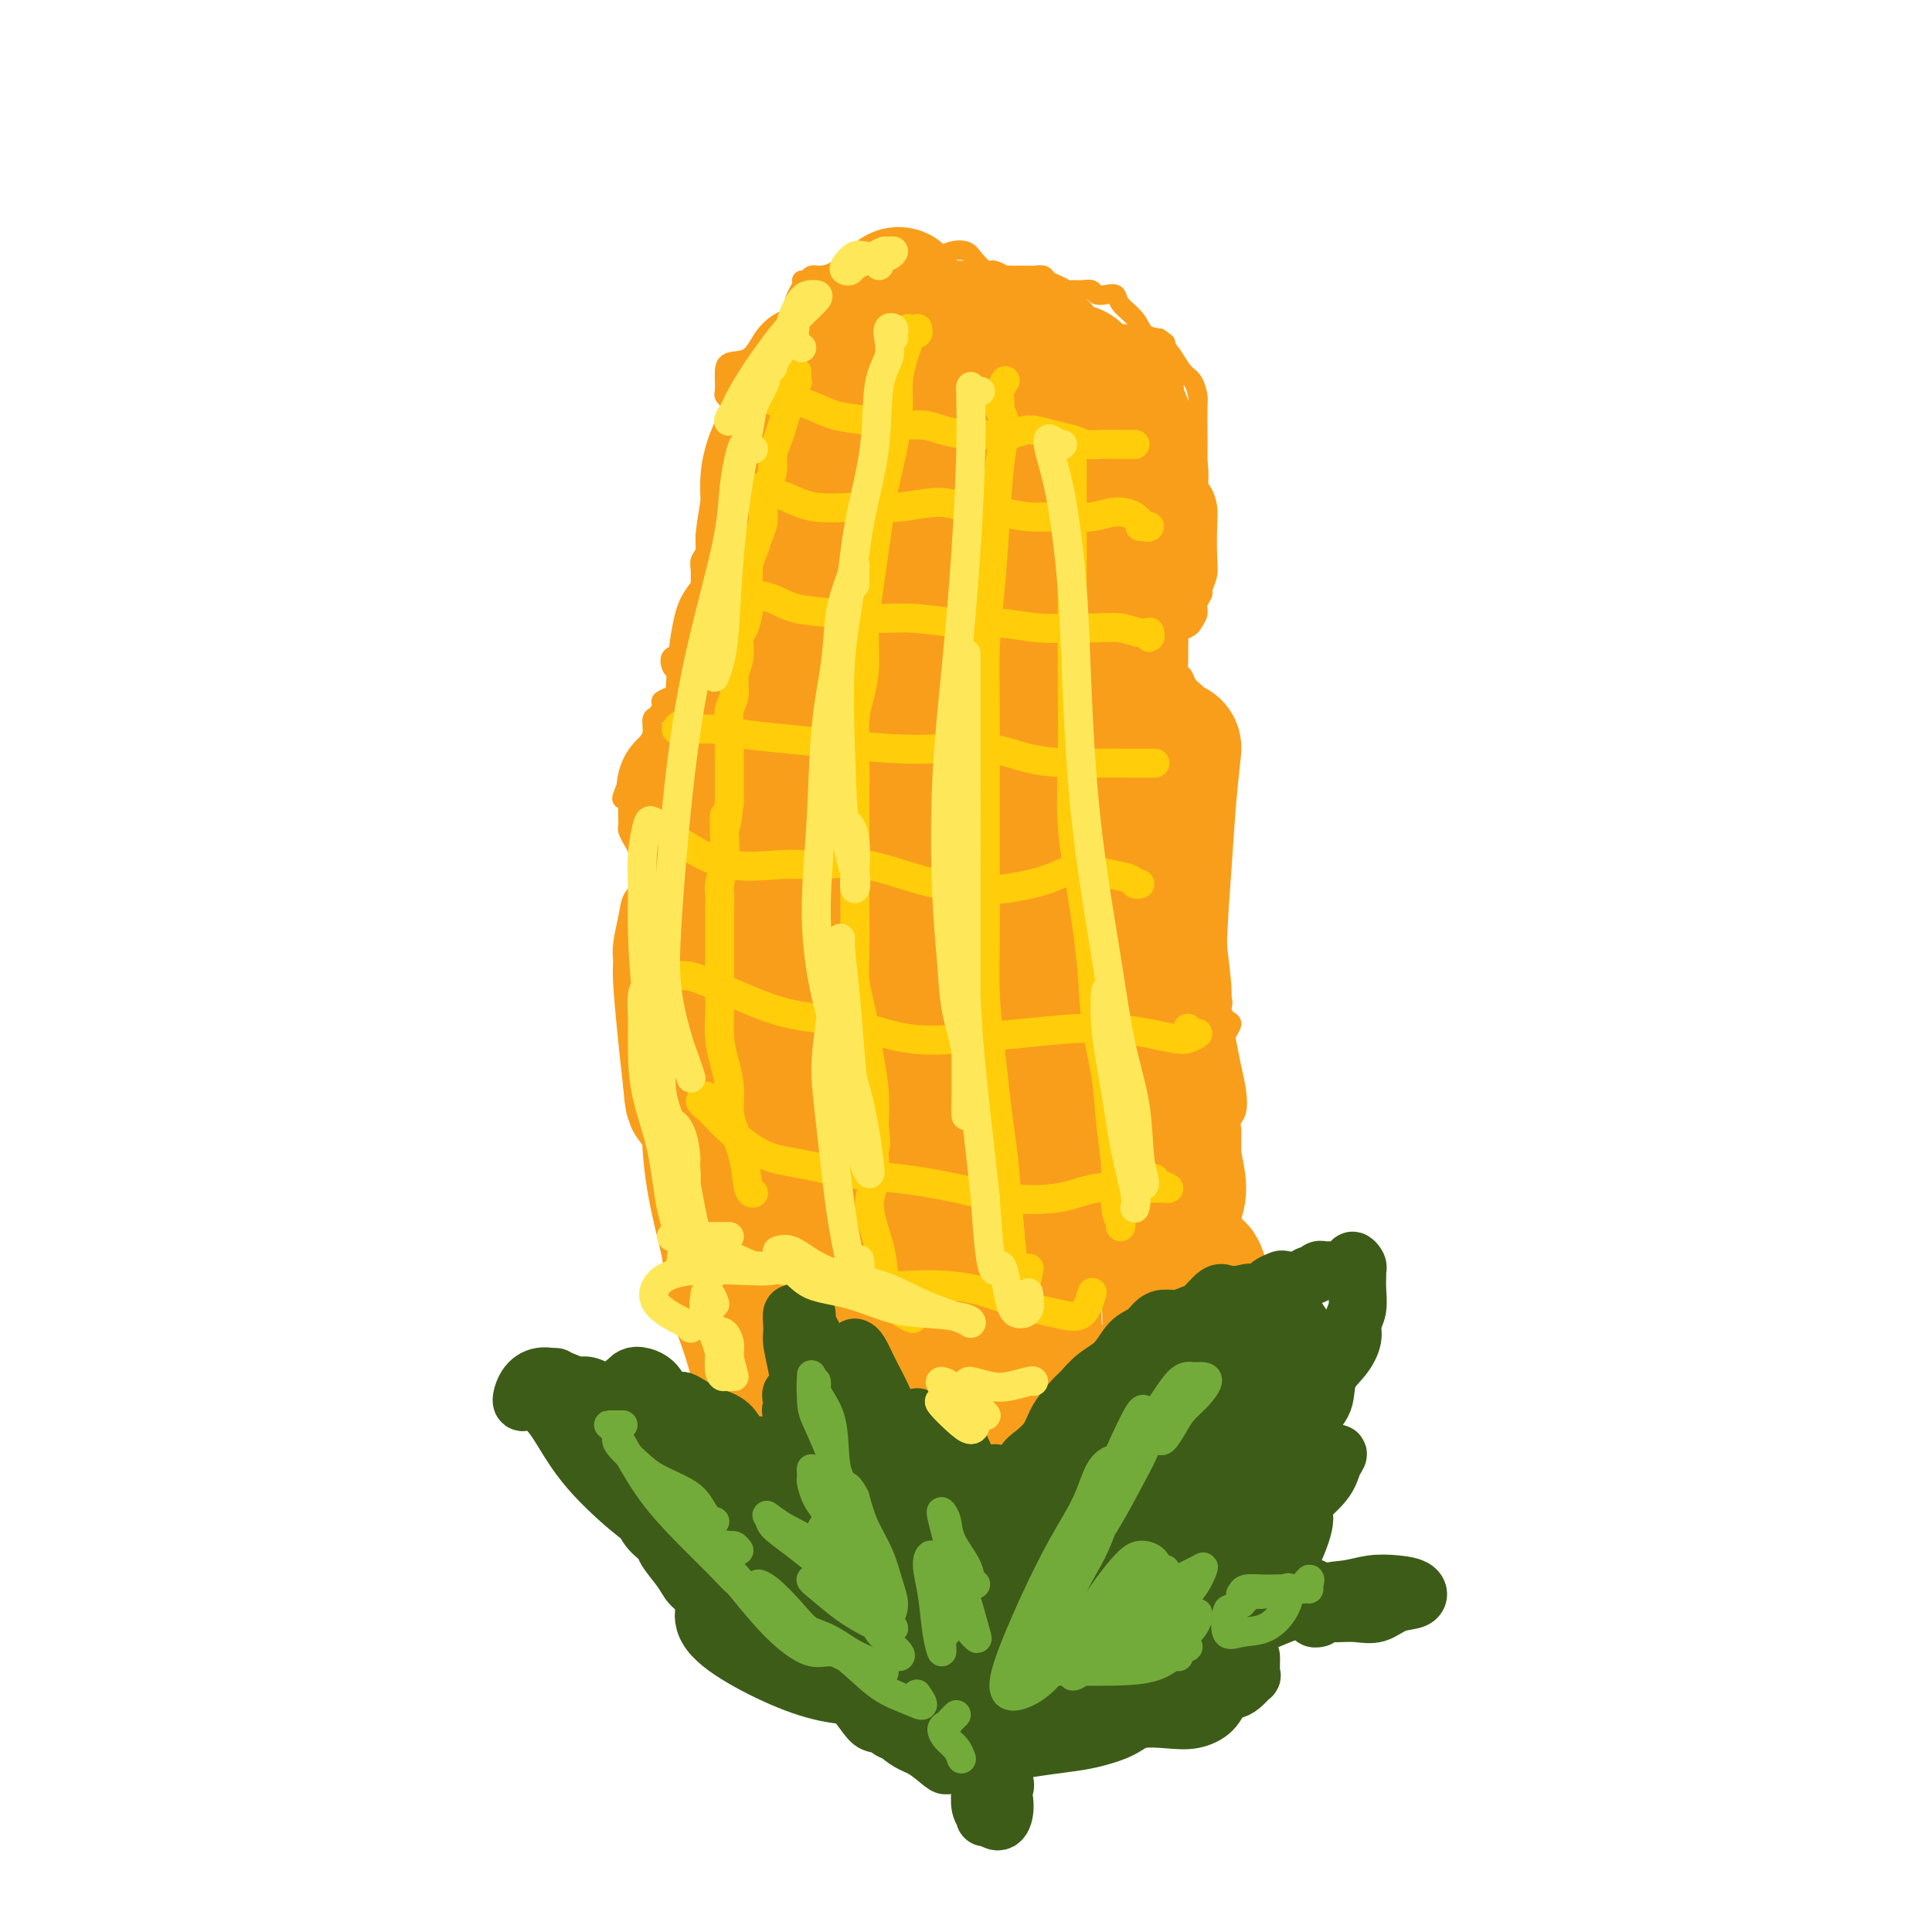 <svg viewBox='0 0 400 400' version='1.1' xmlns='http://www.w3.org/2000/svg' xmlns:xlink='http://www.w3.org/1999/xlink'><g fill='none' stroke='#F99E1B' stroke-width='4' stroke-linecap='round' stroke-linejoin='round'><path d='M158,82c-0.300,-0.445 -0.600,-0.890 -1,-1c-0.400,-0.110 -0.898,0.114 -1,0c-0.102,-0.114 0.194,-0.568 0,-1c-0.194,-0.432 -0.879,-0.843 -1,-1c-0.121,-0.157 0.321,-0.061 0,0c-0.321,0.061 -1.407,0.088 -2,0c-0.593,-0.088 -0.695,-0.291 -1,0c-0.305,0.291 -0.814,1.075 -1,2c-0.186,0.925 -0.050,1.991 0,3c0.050,1.009 0.013,1.962 0,3c-0.013,1.038 -0.004,2.161 0,3c0.004,0.839 0.001,1.394 0,2c-0.001,0.606 -0.001,1.262 0,2c0.001,0.738 0.001,1.559 0,2c-0.001,0.441 -0.003,0.502 0,1c0.003,0.498 0.013,1.435 0,2c-0.013,0.565 -0.048,0.760 0,1c0.048,0.240 0.181,0.524 0,1c-0.181,0.476 -0.674,1.142 -1,2c-0.326,0.858 -0.483,1.907 -1,3c-0.517,1.093 -1.392,2.231 -2,3c-0.608,0.769 -0.948,1.168 -1,2c-0.052,0.832 0.182,2.097 0,3c-0.182,0.903 -0.782,1.446 -1,2c-0.218,0.554 -0.055,1.121 0,2c0.055,0.879 0.001,2.070 0,3c-0.001,0.930 0.051,1.600 0,2c-0.051,0.400 -0.206,0.531 0,1c0.206,0.469 0.773,1.277 1,2c0.227,0.723 0.113,1.362 0,2'/><path d='M146,128c-0.952,7.662 -0.831,3.318 -1,2c-0.169,-1.318 -0.627,0.391 -1,1c-0.373,0.609 -0.661,0.117 -1,0c-0.339,-0.117 -0.729,0.140 -1,1c-0.271,0.860 -0.424,2.325 -1,3c-0.576,0.675 -1.576,0.562 -2,1c-0.424,0.438 -0.270,1.428 0,2c0.270,0.572 0.658,0.727 1,1c0.342,0.273 0.638,0.665 1,1c0.362,0.335 0.789,0.615 1,1c0.211,0.385 0.207,0.877 0,1c-0.207,0.123 -0.615,-0.123 -1,0c-0.385,0.123 -0.747,0.615 -1,1c-0.253,0.385 -0.398,0.665 -1,1c-0.602,0.335 -1.663,0.727 -2,1c-0.337,0.273 0.049,0.429 0,1c-0.049,0.571 -0.535,1.557 -1,2c-0.465,0.443 -0.909,0.342 -1,1c-0.091,0.658 0.173,2.074 0,3c-0.173,0.926 -0.782,1.361 -1,2c-0.218,0.639 -0.045,1.480 0,2c0.045,0.520 -0.040,0.718 0,1c0.040,0.282 0.204,0.649 0,1c-0.204,0.351 -0.776,0.686 -1,1c-0.224,0.314 -0.102,0.606 0,1c0.102,0.394 0.182,0.889 0,1c-0.182,0.111 -0.626,-0.162 -1,0c-0.374,0.162 -0.678,0.761 -1,1c-0.322,0.239 -0.661,0.120 -1,0'/><path d='M130,162c-2.475,5.666 -0.663,2.830 0,2c0.663,-0.830 0.178,0.345 0,1c-0.178,0.655 -0.048,0.790 0,1c0.048,0.210 0.016,0.493 0,1c-0.016,0.507 -0.015,1.237 0,2c0.015,0.763 0.045,1.560 0,2c-0.045,0.440 -0.166,0.523 0,1c0.166,0.477 0.619,1.349 1,2c0.381,0.651 0.688,1.081 1,2c0.312,0.919 0.627,2.328 1,3c0.373,0.672 0.805,0.608 1,1c0.195,0.392 0.154,1.241 0,2c-0.154,0.759 -0.420,1.428 -1,2c-0.580,0.572 -1.473,1.048 -2,2c-0.527,0.952 -0.689,2.381 -1,4c-0.311,1.619 -0.773,3.429 -1,5c-0.227,1.571 -0.219,2.904 0,4c0.219,1.096 0.650,1.956 1,3c0.350,1.044 0.618,2.274 1,3c0.382,0.726 0.877,0.949 1,2c0.123,1.051 -0.125,2.929 0,4c0.125,1.071 0.622,1.335 1,2c0.378,0.665 0.637,1.730 1,2c0.363,0.270 0.829,-0.254 1,0c0.171,0.254 0.046,1.286 0,2c-0.046,0.714 -0.012,1.111 0,2c0.012,0.889 0.003,2.269 0,3c-0.003,0.731 -0.001,0.812 0,1c0.001,0.188 0.000,0.482 0,1c-0.000,0.518 -0.000,1.259 0,2'/><path d='M135,226c1.171,4.344 1.097,1.704 1,1c-0.097,-0.704 -0.219,0.529 0,1c0.219,0.471 0.777,0.179 1,0c0.223,-0.179 0.111,-0.244 0,0c-0.111,0.244 -0.222,0.796 0,1c0.222,0.204 0.778,0.058 1,0c0.222,-0.058 0.111,-0.029 0,0'/><path d='M155,83c-0.229,-0.002 -0.457,-0.004 -1,0c-0.543,0.004 -1.399,0.013 -2,0c-0.601,-0.013 -0.946,-0.048 -1,0c-0.054,0.048 0.181,0.179 0,0c-0.181,-0.179 -0.780,-0.668 -1,-1c-0.220,-0.332 -0.060,-0.506 0,-1c0.060,-0.494 0.021,-1.307 0,-2c-0.021,-0.693 -0.024,-1.264 0,-2c0.024,-0.736 0.076,-1.636 1,-2c0.924,-0.364 2.721,-0.192 4,-1c1.279,-0.808 2.041,-2.596 3,-4c0.959,-1.404 2.116,-2.424 3,-3c0.884,-0.576 1.495,-0.707 2,-1c0.505,-0.293 0.905,-0.748 1,-1c0.095,-0.252 -0.115,-0.301 0,-1c0.115,-0.699 0.555,-2.048 1,-3c0.445,-0.952 0.895,-1.509 1,-2c0.105,-0.491 -0.134,-0.918 0,-1c0.134,-0.082 0.641,0.182 1,0c0.359,-0.182 0.571,-0.808 1,-1c0.429,-0.192 1.074,0.051 2,0c0.926,-0.051 2.132,-0.395 3,-1c0.868,-0.605 1.399,-1.469 2,-2c0.601,-0.531 1.274,-0.727 2,-1c0.726,-0.273 1.507,-0.623 2,-1c0.493,-0.377 0.698,-0.781 1,-1c0.302,-0.219 0.699,-0.255 1,0c0.301,0.255 0.504,0.799 1,1c0.496,0.201 1.285,0.057 2,0c0.715,-0.057 1.358,-0.029 2,0'/><path d='M186,52c3.225,-0.974 1.287,-0.407 1,0c-0.287,0.407 1.077,0.656 2,1c0.923,0.344 1.406,0.784 2,1c0.594,0.216 1.299,0.207 2,0c0.701,-0.207 1.397,-0.612 2,-1c0.603,-0.388 1.113,-0.759 2,-1c0.887,-0.241 2.150,-0.351 3,0c0.850,0.351 1.287,1.165 2,2c0.713,0.835 1.702,1.692 2,2c0.298,0.308 -0.093,0.069 0,0c0.093,-0.069 0.672,0.034 1,0c0.328,-0.034 0.405,-0.205 1,0c0.595,0.205 1.706,0.787 2,1c0.294,0.213 -0.230,0.056 0,0c0.230,-0.056 1.213,-0.012 2,0c0.787,0.012 1.380,-0.008 2,0c0.620,0.008 1.269,0.044 2,0c0.731,-0.044 1.543,-0.170 2,0c0.457,0.170 0.559,0.634 1,1c0.441,0.366 1.221,0.633 2,1c0.779,0.367 1.556,0.834 2,1c0.444,0.166 0.555,0.031 1,0c0.445,-0.031 1.223,0.043 2,0c0.777,-0.043 1.554,-0.202 2,0c0.446,0.202 0.560,0.767 1,1c0.440,0.233 1.205,0.136 2,0c0.795,-0.136 1.619,-0.310 2,0c0.381,0.310 0.319,1.104 1,2c0.681,0.896 2.107,1.895 3,3c0.893,1.105 1.255,2.316 2,3c0.745,0.684 1.872,0.842 3,1'/><path d='M240,70c2.296,1.635 1.036,0.721 1,1c-0.036,0.279 1.153,1.749 2,3c0.847,1.251 1.351,2.283 2,3c0.649,0.717 1.442,1.121 2,2c0.558,0.879 0.881,2.235 1,3c0.119,0.765 0.035,0.938 0,2c-0.035,1.062 -0.020,3.011 0,5c0.020,1.989 0.044,4.017 0,6c-0.044,1.983 -0.156,3.920 0,5c0.156,1.080 0.579,1.303 1,2c0.421,0.697 0.841,1.868 1,3c0.159,1.132 0.058,2.225 0,4c-0.058,1.775 -0.072,4.233 0,6c0.072,1.767 0.230,2.843 0,4c-0.230,1.157 -0.850,2.394 -1,3c-0.150,0.606 0.168,0.582 0,1c-0.168,0.418 -0.823,1.278 -1,2c-0.177,0.722 0.124,1.306 0,2c-0.124,0.694 -0.674,1.497 -1,2c-0.326,0.503 -0.427,0.704 -1,1c-0.573,0.296 -1.619,0.685 -2,1c-0.381,0.315 -0.099,0.556 0,1c0.099,0.444 0.014,1.092 0,2c-0.014,0.908 0.042,2.078 0,3c-0.042,0.922 -0.184,1.598 0,2c0.184,0.402 0.693,0.531 1,1c0.307,0.469 0.411,1.278 1,2c0.589,0.722 1.663,1.359 2,2c0.337,0.641 -0.063,1.288 0,2c0.063,0.712 0.589,1.489 1,2c0.411,0.511 0.705,0.755 1,1'/><path d='M250,149c0.933,2.258 0.264,1.902 0,2c-0.264,0.098 -0.124,0.648 0,2c0.124,1.352 0.231,3.504 0,5c-0.231,1.496 -0.799,2.334 -1,3c-0.201,0.666 -0.036,1.160 0,2c0.036,0.840 -0.057,2.025 0,3c0.057,0.975 0.263,1.740 0,3c-0.263,1.260 -0.996,3.015 -1,4c-0.004,0.985 0.721,1.198 1,2c0.279,0.802 0.113,2.191 0,3c-0.113,0.809 -0.174,1.036 0,2c0.174,0.964 0.582,2.665 1,4c0.418,1.335 0.844,2.302 1,3c0.156,0.698 0.042,1.125 0,2c-0.042,0.875 -0.011,2.198 0,3c0.011,0.802 0.001,1.083 0,2c-0.001,0.917 0.008,2.468 0,4c-0.008,1.532 -0.031,3.043 0,4c0.031,0.957 0.116,1.360 0,2c-0.116,0.640 -0.433,1.518 0,2c0.433,0.482 1.615,0.566 2,1c0.385,0.434 -0.027,1.216 0,2c0.027,0.784 0.493,1.570 1,2c0.507,0.430 1.053,0.505 1,1c-0.053,0.495 -0.707,1.410 -1,2c-0.293,0.590 -0.226,0.854 0,2c0.226,1.146 0.610,3.175 1,5c0.390,1.825 0.785,3.448 1,5c0.215,1.552 0.250,3.033 0,4c-0.250,0.967 -0.786,1.419 -1,2c-0.214,0.581 -0.107,1.290 0,2'/><path d='M255,234c-0.000,3.896 -0.001,2.636 0,3c0.001,0.364 0.003,2.351 0,4c-0.003,1.649 -0.011,2.959 0,4c0.011,1.041 0.042,1.812 0,3c-0.042,1.188 -0.155,2.794 0,4c0.155,1.206 0.578,2.012 1,3c0.422,0.988 0.842,2.158 1,3c0.158,0.842 0.054,1.356 0,2c-0.054,0.644 -0.057,1.417 0,2c0.057,0.583 0.173,0.975 0,2c-0.173,1.025 -0.635,2.681 -1,4c-0.365,1.319 -0.632,2.299 -1,3c-0.368,0.701 -0.838,1.123 -1,2c-0.162,0.877 -0.018,2.209 0,3c0.018,0.791 -0.092,1.040 0,2c0.092,0.960 0.386,2.632 1,4c0.614,1.368 1.550,2.430 2,3c0.450,0.570 0.416,0.646 0,1c-0.416,0.354 -1.214,0.987 -2,2c-0.786,1.013 -1.559,2.405 -2,4c-0.441,1.595 -0.549,3.393 -1,5c-0.451,1.607 -1.243,3.024 -2,4c-0.757,0.976 -1.478,1.511 -2,2c-0.522,0.489 -0.846,0.931 -1,2c-0.154,1.069 -0.139,2.763 0,4c0.139,1.237 0.402,2.017 0,3c-0.402,0.983 -1.469,2.171 -2,3c-0.531,0.829 -0.528,1.300 -1,2c-0.472,0.700 -1.421,1.629 -2,3c-0.579,1.371 -0.790,3.186 -1,5'/><path d='M241,325c-2.488,6.560 -0.708,2.961 0,2c0.708,-0.961 0.344,0.716 0,1c-0.344,0.284 -0.669,-0.825 -1,-1c-0.331,-0.175 -0.667,0.583 -1,1c-0.333,0.417 -0.664,0.494 -1,1c-0.336,0.506 -0.678,1.441 -1,2c-0.322,0.559 -0.622,0.742 -1,1c-0.378,0.258 -0.832,0.590 -1,1c-0.168,0.410 -0.049,0.897 0,1c0.049,0.103 0.028,-0.180 0,0c-0.028,0.180 -0.063,0.823 0,1c0.063,0.177 0.224,-0.110 0,0c-0.224,0.110 -0.834,0.618 -1,1c-0.166,0.382 0.111,0.638 0,1c-0.111,0.362 -0.610,0.829 -1,1c-0.390,0.171 -0.671,0.046 -1,0c-0.329,-0.046 -0.707,-0.012 -1,0c-0.293,0.012 -0.501,0.003 -1,0c-0.499,-0.003 -1.287,-0.001 -2,0c-0.713,0.001 -1.350,0.000 -2,0c-0.650,-0.000 -1.312,-0.000 -2,0c-0.688,0.000 -1.401,0.000 -2,0c-0.599,-0.000 -1.084,-0.000 -2,0c-0.916,0.000 -2.262,0.000 -3,0c-0.738,-0.000 -0.869,-0.000 -1,0'/><path d='M216,338c-2.894,0.453 -1.628,1.585 -2,2c-0.372,0.415 -2.382,0.111 -4,0c-1.618,-0.111 -2.844,-0.031 -4,0c-1.156,0.031 -2.242,0.012 -3,0c-0.758,-0.012 -1.190,-0.018 -2,0c-0.810,0.018 -2.000,0.061 -3,0c-1.000,-0.061 -1.810,-0.227 -3,0c-1.190,0.227 -2.758,0.845 -4,1c-1.242,0.155 -2.156,-0.155 -3,0c-0.844,0.155 -1.616,0.774 -2,1c-0.384,0.226 -0.378,0.061 -1,0c-0.622,-0.061 -1.872,-0.016 -3,0c-1.128,0.016 -2.135,0.004 -3,0c-0.865,-0.004 -1.590,-0.001 -2,0c-0.410,0.001 -0.505,0.000 -1,0c-0.495,-0.000 -1.389,-0.000 -2,0c-0.611,0.000 -0.937,0.001 -1,0c-0.063,-0.001 0.138,-0.003 0,0c-0.138,0.003 -0.615,0.013 -1,0c-0.385,-0.013 -0.677,-0.048 -1,0c-0.323,0.048 -0.678,0.179 -1,0c-0.322,-0.179 -0.610,-0.667 -1,-1c-0.390,-0.333 -0.883,-0.512 -1,-1c-0.117,-0.488 0.141,-1.286 0,-2c-0.141,-0.714 -0.683,-1.343 -1,-2c-0.317,-0.657 -0.411,-1.342 -1,-2c-0.589,-0.658 -1.673,-1.290 -2,-2c-0.327,-0.710 0.104,-1.499 0,-2c-0.104,-0.501 -0.744,-0.715 -1,-1c-0.256,-0.285 -0.128,-0.643 0,-1'/><path d='M163,328c-1.552,-2.546 -1.933,-1.911 -2,-2c-0.067,-0.089 0.179,-0.904 0,-2c-0.179,-1.096 -0.784,-2.475 -1,-3c-0.216,-0.525 -0.042,-0.197 0,-1c0.042,-0.803 -0.047,-2.737 0,-4c0.047,-1.263 0.229,-1.855 0,-3c-0.229,-1.145 -0.869,-2.842 -1,-4c-0.131,-1.158 0.248,-1.776 0,-2c-0.248,-0.224 -1.124,-0.055 -2,0c-0.876,0.055 -1.751,-0.003 -2,0c-0.249,0.003 0.130,0.066 0,0c-0.130,-0.066 -0.767,-0.263 -1,-1c-0.233,-0.737 -0.062,-2.015 0,-3c0.062,-0.985 0.014,-1.679 0,-3c-0.014,-1.321 0.007,-3.270 0,-5c-0.007,-1.730 -0.043,-3.241 0,-4c0.043,-0.759 0.165,-0.768 0,-1c-0.165,-0.232 -0.618,-0.689 -1,-1c-0.382,-0.311 -0.695,-0.477 -1,-1c-0.305,-0.523 -0.603,-1.402 -1,-2c-0.397,-0.598 -0.895,-0.915 -1,-1c-0.105,-0.085 0.182,0.062 0,0c-0.182,-0.062 -0.834,-0.331 -1,-1c-0.166,-0.669 0.152,-1.736 0,-3c-0.152,-1.264 -0.776,-2.726 -1,-4c-0.224,-1.274 -0.049,-2.361 0,-3c0.049,-0.639 -0.028,-0.831 0,-1c0.028,-0.169 0.161,-0.315 0,-1c-0.161,-0.685 -0.618,-1.910 -1,-3c-0.382,-1.090 -0.691,-2.045 -1,-3'/><path d='M146,266c-1.465,-4.513 -1.129,-3.297 -1,-3c0.129,0.297 0.050,-0.327 0,-1c-0.050,-0.673 -0.070,-1.395 0,-2c0.070,-0.605 0.230,-1.093 0,-2c-0.230,-0.907 -0.850,-2.232 -1,-3c-0.150,-0.768 0.170,-0.980 0,-1c-0.170,-0.020 -0.829,0.153 -1,0c-0.171,-0.153 0.147,-0.631 0,-1c-0.147,-0.369 -0.759,-0.628 -1,-1c-0.241,-0.372 -0.110,-0.857 0,-2c0.110,-1.143 0.198,-2.945 0,-4c-0.198,-1.055 -0.682,-1.364 -1,-2c-0.318,-0.636 -0.471,-1.599 -1,-2c-0.529,-0.401 -1.434,-0.241 -2,-1c-0.566,-0.759 -0.793,-2.438 -1,-4c-0.207,-1.562 -0.396,-3.006 0,-4c0.396,-0.994 1.376,-1.537 2,-2c0.624,-0.463 0.893,-0.847 1,-1c0.107,-0.153 0.054,-0.077 0,0'/></g>
<g fill='none' stroke='#F99E1B' stroke-width='28' stroke-linecap='round' stroke-linejoin='round'><path d='M179,78c0.080,-0.103 0.159,-0.205 0,-1c-0.159,-0.795 -0.557,-2.282 -1,-3c-0.443,-0.718 -0.932,-0.666 -1,-1c-0.068,-0.334 0.286,-1.055 0,-1c-0.286,0.055 -1.211,0.887 -2,2c-0.789,1.113 -1.441,2.506 -2,5c-0.559,2.494 -1.024,6.088 -2,10c-0.976,3.912 -2.462,8.143 -3,12c-0.538,3.857 -0.129,7.339 0,9c0.129,1.661 -0.021,1.500 0,1c0.021,-0.500 0.214,-1.341 1,-3c0.786,-1.659 2.167,-4.137 3,-7c0.833,-2.863 1.119,-6.112 2,-9c0.881,-2.888 2.356,-5.415 3,-8c0.644,-2.585 0.458,-5.229 0,-7c-0.458,-1.771 -1.186,-2.668 -2,-3c-0.814,-0.332 -1.714,-0.098 -3,1c-1.286,1.098 -2.958,3.061 -4,5c-1.042,1.939 -1.453,3.854 -2,6c-0.547,2.146 -1.230,4.521 -2,8c-0.770,3.479 -1.626,8.060 -2,11c-0.374,2.940 -0.265,4.237 0,5c0.265,0.763 0.688,0.992 1,1c0.312,0.008 0.515,-0.205 1,-2c0.485,-1.795 1.253,-5.173 2,-8c0.747,-2.827 1.472,-5.103 2,-8c0.528,-2.897 0.858,-6.413 1,-9c0.142,-2.587 0.096,-4.243 0,-5c-0.096,-0.757 -0.242,-0.615 -1,0c-0.758,0.615 -2.127,1.704 -3,3c-0.873,1.296 -1.249,2.799 -2,5c-0.751,2.201 -1.875,5.101 -3,8'/><path d='M160,95c-1.539,4.079 -0.888,6.278 -1,9c-0.112,2.722 -0.988,5.968 -1,8c-0.012,2.032 0.841,2.851 2,2c1.159,-0.851 2.626,-3.373 4,-6c1.374,-2.627 2.655,-5.358 4,-8c1.345,-2.642 2.752,-5.195 4,-8c1.248,-2.805 2.335,-5.863 3,-8c0.665,-2.137 0.906,-3.353 1,-5c0.094,-1.647 0.039,-3.725 0,-5c-0.039,-1.275 -0.064,-1.747 0,-2c0.064,-0.253 0.218,-0.287 0,1c-0.218,1.287 -0.806,3.894 -1,6c-0.194,2.106 0.006,3.710 0,5c-0.006,1.290 -0.218,2.265 0,3c0.218,0.735 0.868,1.230 2,0c1.132,-1.230 2.747,-4.185 4,-7c1.253,-2.815 2.143,-5.490 3,-8c0.857,-2.510 1.681,-4.857 2,-7c0.319,-2.143 0.135,-4.084 0,-4c-0.135,0.084 -0.220,2.194 0,4c0.220,1.806 0.745,3.308 1,5c0.255,1.692 0.239,3.572 1,5c0.761,1.428 2.298,2.403 3,3c0.702,0.597 0.569,0.816 1,1c0.431,0.184 1.426,0.332 2,0c0.574,-0.332 0.728,-1.146 1,-2c0.272,-0.854 0.661,-1.748 1,-3c0.339,-1.252 0.627,-2.861 1,-4c0.373,-1.139 0.831,-1.807 1,-2c0.169,-0.193 0.048,0.088 0,1c-0.048,0.912 -0.024,2.456 0,4'/><path d='M198,73c0.398,1.396 0.893,3.386 1,5c0.107,1.614 -0.175,2.851 0,4c0.175,1.149 0.806,2.209 1,3c0.194,0.791 -0.049,1.311 0,1c0.049,-0.311 0.392,-1.455 1,-3c0.608,-1.545 1.483,-3.492 2,-6c0.517,-2.508 0.676,-5.577 1,-7c0.324,-1.423 0.812,-1.200 1,-1c0.188,0.200 0.077,0.378 0,2c-0.077,1.622 -0.120,4.690 0,7c0.120,2.310 0.402,3.864 1,5c0.598,1.136 1.513,1.854 2,2c0.487,0.146 0.546,-0.280 1,-1c0.454,-0.720 1.301,-1.733 2,-3c0.699,-1.267 1.249,-2.789 2,-4c0.751,-1.211 1.704,-2.113 2,-3c0.296,-0.887 -0.066,-1.759 0,-2c0.066,-0.241 0.561,0.148 1,1c0.439,0.852 0.823,2.167 1,4c0.177,1.833 0.146,4.185 0,6c-0.146,1.815 -0.407,3.094 0,4c0.407,0.906 1.481,1.440 2,1c0.519,-0.440 0.483,-1.855 1,-3c0.517,-1.145 1.587,-2.022 2,-3c0.413,-0.978 0.170,-2.058 0,-3c-0.170,-0.942 -0.268,-1.745 0,-2c0.268,-0.255 0.900,0.039 1,1c0.100,0.961 -0.334,2.587 0,4c0.334,1.413 1.436,2.611 2,4c0.564,1.389 0.590,2.968 1,4c0.410,1.032 1.205,1.516 2,2'/><path d='M228,92c1.172,2.228 1.102,1.298 1,1c-0.102,-0.298 -0.237,0.035 0,-1c0.237,-1.035 0.846,-3.436 1,-5c0.154,-1.564 -0.149,-2.289 0,-3c0.149,-0.711 0.748,-1.409 1,-2c0.252,-0.591 0.157,-1.074 0,-1c-0.157,0.074 -0.376,0.707 0,2c0.376,1.293 1.347,3.247 2,5c0.653,1.753 0.987,3.306 1,5c0.013,1.694 -0.295,3.530 0,6c0.295,2.470 1.193,5.575 1,9c-0.193,3.425 -1.478,7.171 -2,10c-0.522,2.829 -0.280,4.741 0,5c0.280,0.259 0.598,-1.136 1,-3c0.402,-1.864 0.889,-4.197 1,-6c0.111,-1.803 -0.152,-3.078 0,-5c0.152,-1.922 0.720,-4.493 1,-7c0.280,-2.507 0.271,-4.951 0,-5c-0.271,-0.049 -0.805,2.297 -1,4c-0.195,1.703 -0.052,2.764 0,4c0.052,1.236 0.014,2.649 0,4c-0.014,1.351 -0.004,2.642 0,4c0.004,1.358 0.001,2.784 0,4c-0.001,1.216 -0.000,2.224 0,2c0.000,-0.224 0.000,-1.679 0,-3c-0.000,-1.321 -0.000,-2.509 0,-4c0.000,-1.491 0.000,-3.286 0,-5c-0.000,-1.714 -0.000,-3.347 0,-5c0.000,-1.653 0.000,-3.327 0,-5'/><path d='M235,97c0.191,-4.249 -0.333,-1.870 -1,-1c-0.667,0.870 -1.477,0.231 -2,0c-0.523,-0.231 -0.758,-0.053 -1,0c-0.242,0.053 -0.489,-0.019 -1,0c-0.511,0.019 -1.285,0.130 -2,0c-0.715,-0.130 -1.370,-0.502 -2,0c-0.630,0.502 -1.235,1.876 -2,3c-0.765,1.124 -1.690,1.998 -2,3c-0.310,1.002 -0.006,2.132 0,3c0.006,0.868 -0.286,1.473 0,2c0.286,0.527 1.149,0.978 2,1c0.851,0.022 1.688,-0.383 2,-1c0.312,-0.617 0.099,-1.447 0,-2c-0.099,-0.553 -0.083,-0.831 0,-1c0.083,-0.169 0.232,-0.231 0,1c-0.232,1.231 -0.844,3.755 -1,7c-0.156,3.245 0.143,7.210 0,11c-0.143,3.790 -0.730,7.405 -1,10c-0.270,2.595 -0.224,4.171 0,5c0.224,0.829 0.627,0.913 1,1c0.373,0.087 0.716,0.178 1,0c0.284,-0.178 0.508,-0.627 1,-2c0.492,-1.373 1.252,-3.672 2,-6c0.748,-2.328 1.483,-4.686 2,-7c0.517,-2.314 0.815,-4.582 1,-6c0.185,-1.418 0.256,-1.984 0,-1c-0.256,0.984 -0.839,3.518 -1,6c-0.161,2.482 0.101,4.913 0,8c-0.101,3.087 -0.566,6.831 -1,11c-0.434,4.169 -0.838,8.763 -1,12c-0.162,3.237 -0.081,5.119 0,7'/><path d='M229,161c-0.529,6.718 -0.352,2.013 0,-1c0.352,-3.013 0.879,-4.335 1,-6c0.121,-1.665 -0.164,-3.675 0,-6c0.164,-2.325 0.776,-4.965 1,-8c0.224,-3.035 0.060,-6.464 0,-9c-0.060,-2.536 -0.016,-4.179 0,-5c0.016,-0.821 0.004,-0.820 0,1c-0.004,1.820 -0.001,5.458 0,9c0.001,3.542 0.000,6.986 0,11c-0.000,4.014 0.000,8.597 0,13c-0.000,4.403 -0.000,8.626 0,11c0.000,2.374 0.001,2.900 0,3c-0.001,0.100 -0.004,-0.225 0,-1c0.004,-0.775 0.016,-2.000 0,-4c-0.016,-2.000 -0.061,-4.774 0,-7c0.061,-2.226 0.228,-3.903 0,-6c-0.228,-2.097 -0.849,-4.615 -1,-6c-0.151,-1.385 0.170,-1.638 0,-1c-0.170,0.638 -0.830,2.166 -1,4c-0.170,1.834 0.151,3.974 0,6c-0.151,2.026 -0.772,3.940 -1,6c-0.228,2.060 -0.061,4.268 0,6c0.061,1.732 0.016,2.989 0,4c-0.016,1.011 -0.005,1.777 0,2c0.005,0.223 0.002,-0.096 0,-1c-0.002,-0.904 -0.004,-2.392 0,-4c0.004,-1.608 0.015,-3.334 0,-5c-0.015,-1.666 -0.056,-3.271 0,-5c0.056,-1.729 0.207,-3.581 0,-4c-0.207,-0.419 -0.774,0.595 -1,2c-0.226,1.405 -0.113,3.203 0,5'/><path d='M227,165c-0.155,2.064 -0.041,3.724 0,6c0.041,2.276 0.010,5.169 0,8c-0.010,2.831 0.000,5.600 0,8c-0.000,2.400 -0.011,4.431 0,6c0.011,1.569 0.044,2.676 0,3c-0.044,0.324 -0.166,-0.136 0,-1c0.166,-0.864 0.619,-2.131 1,-4c0.381,-1.869 0.691,-4.339 1,-7c0.309,-2.661 0.619,-5.513 1,-8c0.381,-2.487 0.835,-4.607 1,-6c0.165,-1.393 0.041,-2.058 0,-1c-0.041,1.058 0.002,3.838 0,7c-0.002,3.162 -0.048,6.706 0,11c0.048,4.294 0.190,9.337 0,14c-0.190,4.663 -0.714,8.947 -1,12c-0.286,3.053 -0.336,4.874 0,6c0.336,1.126 1.058,1.558 2,1c0.942,-0.558 2.106,-2.105 3,-5c0.894,-2.895 1.519,-7.139 2,-12c0.481,-4.861 0.819,-10.337 1,-16c0.181,-5.663 0.205,-11.511 0,-16c-0.205,-4.489 -0.638,-7.620 -1,-9c-0.362,-1.380 -0.654,-1.008 -1,-1c-0.346,0.008 -0.745,-0.348 -1,0c-0.255,0.348 -0.365,1.400 0,3c0.365,1.600 1.204,3.749 2,7c0.796,3.251 1.547,7.606 2,12c0.453,4.394 0.606,8.827 1,13c0.394,4.173 1.029,8.085 1,10c-0.029,1.915 -0.723,1.833 -1,1c-0.277,-0.833 -0.139,-2.416 0,-4'/><path d='M240,203c-0.127,-1.907 0.054,-5.174 0,-9c-0.054,-3.826 -0.343,-8.212 0,-14c0.343,-5.788 1.318,-12.978 2,-18c0.682,-5.022 1.073,-7.874 1,-7c-0.073,0.874 -0.608,5.476 -1,10c-0.392,4.524 -0.642,8.971 -1,14c-0.358,5.029 -0.826,10.639 -1,17c-0.174,6.361 -0.054,13.472 0,20c0.054,6.528 0.043,12.474 0,17c-0.043,4.526 -0.119,7.634 0,10c0.119,2.366 0.432,3.992 1,5c0.568,1.008 1.392,1.399 2,1c0.608,-0.399 1.000,-1.587 1,-3c-0.000,-1.413 -0.392,-3.049 -1,-6c-0.608,-2.951 -1.432,-7.217 -2,-11c-0.568,-3.783 -0.881,-7.084 -1,-9c-0.119,-1.916 -0.043,-2.448 0,-1c0.043,1.448 0.052,4.876 0,8c-0.052,3.124 -0.164,5.942 0,10c0.164,4.058 0.603,9.355 1,15c0.397,5.645 0.753,11.639 1,16c0.247,4.361 0.385,7.089 0,9c-0.385,1.911 -1.294,3.006 -1,4c0.294,0.994 1.789,1.887 3,2c1.211,0.113 2.137,-0.555 3,-2c0.863,-1.445 1.664,-3.667 2,-6c0.336,-2.333 0.209,-4.777 0,-7c-0.209,-2.223 -0.499,-4.225 -1,-5c-0.501,-0.775 -1.212,-0.324 -2,2c-0.788,2.324 -1.654,6.521 -2,11c-0.346,4.479 -0.173,9.239 0,14'/><path d='M244,290c-0.949,5.956 -1.323,7.346 -2,9c-0.677,1.654 -1.657,3.570 -2,4c-0.343,0.430 -0.049,-0.628 0,-2c0.049,-1.372 -0.147,-3.060 0,-5c0.147,-1.940 0.638,-4.134 1,-6c0.362,-1.866 0.596,-3.403 1,-5c0.404,-1.597 0.978,-3.252 1,-4c0.022,-0.748 -0.508,-0.589 -1,1c-0.492,1.589 -0.944,4.608 -2,8c-1.056,3.392 -2.715,7.155 -4,11c-1.285,3.845 -2.197,7.770 -3,11c-0.803,3.230 -1.496,5.764 -2,7c-0.504,1.236 -0.818,1.174 -1,1c-0.182,-0.174 -0.233,-0.460 0,-1c0.233,-0.540 0.749,-1.333 1,-2c0.251,-0.667 0.236,-1.206 0,-1c-0.236,0.206 -0.693,1.158 -1,2c-0.307,0.842 -0.462,1.574 -1,2c-0.538,0.426 -1.457,0.545 -2,1c-0.543,0.455 -0.710,1.247 -1,2c-0.290,0.753 -0.702,1.467 -1,2c-0.298,0.533 -0.481,0.884 -1,1c-0.519,0.116 -1.375,-0.004 -2,0c-0.625,0.004 -1.021,0.131 -2,0c-0.979,-0.131 -2.543,-0.522 -3,0c-0.457,0.522 0.194,1.955 0,3c-0.194,1.045 -1.231,1.700 -2,2c-0.769,0.300 -1.268,0.245 -2,0c-0.732,-0.245 -1.697,-0.681 -3,-1c-1.303,-0.319 -2.944,-0.520 -4,0c-1.056,0.520 -1.528,1.760 -2,3'/><path d='M204,333c-0.969,0.644 -2.392,0.753 -4,1c-1.608,0.247 -3.403,0.632 -6,0c-2.597,-0.632 -5.998,-2.279 -8,-3c-2.002,-0.721 -2.606,-0.515 -3,0c-0.394,0.515 -0.578,1.339 -1,2c-0.422,0.661 -1.084,1.159 -2,1c-0.916,-0.159 -2.088,-0.975 -3,-2c-0.912,-1.025 -1.565,-2.260 -2,-3c-0.435,-0.740 -0.652,-0.987 -1,-1c-0.348,-0.013 -0.826,0.207 -1,0c-0.174,-0.207 -0.044,-0.842 0,-2c0.044,-1.158 0.003,-2.840 -1,-5c-1.003,-2.160 -2.967,-4.798 -4,-8c-1.033,-3.202 -1.135,-6.969 -2,-10c-0.865,-3.031 -2.493,-5.326 -4,-8c-1.507,-2.674 -2.893,-5.728 -4,-9c-1.107,-3.272 -1.936,-6.762 -3,-10c-1.064,-3.238 -2.362,-6.224 -3,-9c-0.638,-2.776 -0.616,-5.341 -1,-8c-0.384,-2.659 -1.174,-5.412 -2,-9c-0.826,-3.588 -1.688,-8.011 -2,-13c-0.312,-4.989 -0.075,-10.544 0,-15c0.075,-4.456 -0.011,-7.812 0,-10c0.011,-2.188 0.119,-3.208 0,-4c-0.119,-0.792 -0.463,-1.355 -1,-2c-0.537,-0.645 -1.265,-1.372 -2,-2c-0.735,-0.628 -1.476,-1.157 -2,-2c-0.524,-0.843 -0.831,-1.999 -1,-2c-0.169,-0.001 -0.199,1.154 0,4c0.199,2.846 0.628,7.385 1,11c0.372,3.615 0.686,6.308 1,9'/><path d='M143,224c0.306,4.384 0.572,4.343 1,3c0.428,-1.343 1.020,-3.986 1,-7c-0.020,-3.014 -0.650,-6.397 -1,-11c-0.350,-4.603 -0.420,-10.427 0,-16c0.420,-5.573 1.331,-10.896 2,-16c0.669,-5.104 1.096,-9.989 2,-14c0.904,-4.011 2.285,-7.150 3,-11c0.715,-3.850 0.766,-8.413 1,-12c0.234,-3.587 0.653,-6.200 1,-8c0.347,-1.800 0.621,-2.789 1,-2c0.379,0.789 0.862,3.357 1,6c0.138,2.643 -0.070,5.363 0,9c0.070,3.637 0.418,8.191 0,14c-0.418,5.809 -1.600,12.872 -2,19c-0.400,6.128 -0.016,11.322 0,13c0.016,1.678 -0.336,-0.159 0,-2c0.336,-1.841 1.359,-3.686 2,-7c0.641,-3.314 0.898,-8.096 2,-13c1.102,-4.904 3.049,-9.930 5,-16c1.951,-6.070 3.907,-13.185 5,-20c1.093,-6.815 1.323,-13.331 1,-14c-0.323,-0.669 -1.198,4.510 -2,10c-0.802,5.490 -1.532,11.290 -2,18c-0.468,6.710 -0.673,14.328 -1,25c-0.327,10.672 -0.775,24.398 -1,35c-0.225,10.602 -0.225,18.079 0,22c0.225,3.921 0.676,4.286 1,4c0.324,-0.286 0.521,-1.225 1,-4c0.479,-2.775 1.239,-7.388 2,-12'/><path d='M166,217c0.805,-5.625 1.318,-11.689 2,-19c0.682,-7.311 1.533,-15.870 3,-27c1.467,-11.130 3.549,-24.832 6,-36c2.451,-11.168 5.273,-19.803 7,-26c1.727,-6.197 2.361,-9.956 3,-12c0.639,-2.044 1.282,-2.372 1,-2c-0.282,0.372 -1.489,1.444 -2,4c-0.511,2.556 -0.328,6.596 -1,12c-0.672,5.404 -2.201,12.173 -3,19c-0.799,6.827 -0.869,13.710 -1,25c-0.131,11.290 -0.324,26.985 0,38c0.324,11.015 1.166,17.350 2,19c0.834,1.650 1.660,-1.386 3,-5c1.340,-3.614 3.192,-7.807 4,-14c0.808,-6.193 0.571,-14.388 1,-22c0.429,-7.612 1.523,-14.642 2,-24c0.477,-9.358 0.337,-21.045 1,-30c0.663,-8.955 2.128,-15.177 3,-18c0.872,-2.823 1.151,-2.246 1,-1c-0.151,1.246 -0.732,3.161 -1,7c-0.268,3.839 -0.222,9.602 0,15c0.222,5.398 0.620,10.432 1,17c0.380,6.568 0.743,14.669 1,24c0.257,9.331 0.408,19.892 1,27c0.592,7.108 1.623,10.763 3,12c1.377,1.237 3.099,0.055 4,-3c0.901,-3.055 0.982,-7.981 1,-13c0.018,-5.019 -0.026,-10.129 0,-17c0.026,-6.871 0.122,-15.504 0,-25c-0.122,-9.496 -0.464,-19.856 0,-26c0.464,-6.144 1.732,-8.072 3,-10'/><path d='M211,106c0.297,-1.565 -0.462,-0.477 -1,2c-0.538,2.477 -0.856,6.345 -1,11c-0.144,4.655 -0.116,10.098 0,16c0.116,5.902 0.319,12.263 1,21c0.681,8.737 1.842,19.849 3,31c1.158,11.151 2.315,22.340 3,31c0.685,8.660 0.898,14.792 1,19c0.102,4.208 0.092,6.491 0,8c-0.092,1.509 -0.265,2.244 0,3c0.265,0.756 0.970,1.532 1,1c0.030,-0.532 -0.615,-2.372 -1,-6c-0.385,-3.628 -0.510,-9.044 -1,-15c-0.490,-5.956 -1.346,-12.452 -2,-18c-0.654,-5.548 -1.105,-10.147 -1,-10c0.105,0.147 0.765,5.040 1,11c0.235,5.960 0.046,12.988 0,20c-0.046,7.012 0.051,14.010 0,21c-0.051,6.990 -0.248,13.974 0,20c0.248,6.026 0.943,11.094 1,14c0.057,2.906 -0.522,3.651 -1,4c-0.478,0.349 -0.855,0.304 -1,-2c-0.145,-2.304 -0.058,-6.867 0,-12c0.058,-5.133 0.088,-10.837 0,-17c-0.088,-6.163 -0.293,-12.787 0,-20c0.293,-7.213 1.083,-15.016 0,-20c-1.083,-4.984 -4.041,-7.151 -6,-7c-1.959,0.151 -2.920,2.618 -4,7c-1.080,4.382 -2.279,10.680 -3,17c-0.721,6.320 -0.963,12.663 -1,21c-0.037,8.337 0.132,18.668 1,28c0.868,9.332 2.434,17.666 4,26'/><path d='M204,311c0.991,6.766 1.469,10.682 2,12c0.531,1.318 1.116,0.040 1,-4c-0.116,-4.040 -0.932,-10.840 -1,-18c-0.068,-7.160 0.614,-14.679 1,-22c0.386,-7.321 0.477,-14.443 0,-22c-0.477,-7.557 -1.521,-15.548 -3,-22c-1.479,-6.452 -3.393,-11.365 -6,-14c-2.607,-2.635 -5.908,-2.994 -8,-2c-2.092,0.994 -2.977,3.339 -4,8c-1.023,4.661 -2.186,11.636 -3,18c-0.814,6.364 -1.279,12.115 -1,19c0.279,6.885 1.301,14.904 3,21c1.699,6.096 4.074,10.269 6,13c1.926,2.731 3.403,4.019 5,4c1.597,-0.019 3.315,-1.344 4,-4c0.685,-2.656 0.339,-6.643 0,-11c-0.339,-4.357 -0.669,-9.085 -2,-15c-1.331,-5.915 -3.661,-13.016 -6,-19c-2.339,-5.984 -4.686,-10.850 -6,-12c-1.314,-1.150 -1.593,1.415 -2,5c-0.407,3.585 -0.940,8.190 -1,13c-0.060,4.810 0.353,9.826 1,15c0.647,5.174 1.527,10.506 3,16c1.473,5.494 3.537,11.150 5,15c1.463,3.850 2.324,5.894 3,6c0.676,0.106 1.168,-1.724 1,-4c-0.168,-2.276 -0.995,-4.997 -2,-9c-1.005,-4.003 -2.187,-9.290 -3,-14c-0.813,-4.710 -1.257,-8.845 -2,-13c-0.743,-4.155 -1.784,-8.330 -3,-11c-1.216,-2.670 -2.608,-3.835 -4,-5'/><path d='M182,255c-1.916,-2.632 -3.207,-1.211 -4,-1c-0.793,0.211 -1.088,-0.789 -2,-1c-0.912,-0.211 -2.439,0.366 -3,2c-0.561,1.634 -0.154,4.326 0,8c0.154,3.674 0.057,8.330 0,12c-0.057,3.670 -0.073,6.356 0,8c0.073,1.644 0.235,2.248 1,2c0.765,-0.248 2.134,-1.346 3,-2c0.866,-0.654 1.230,-0.864 2,-1c0.770,-0.136 1.946,-0.198 3,0c1.054,0.198 1.986,0.657 2,-1c0.014,-1.657 -0.890,-5.430 -2,-9c-1.110,-3.570 -2.427,-6.936 -4,-11c-1.573,-4.064 -3.401,-8.826 -6,-15c-2.599,-6.174 -5.970,-13.758 -8,-21c-2.030,-7.242 -2.719,-14.140 -4,-19c-1.281,-4.860 -3.155,-7.681 -4,-9c-0.845,-1.319 -0.661,-1.135 -1,-1c-0.339,0.135 -1.200,0.223 -2,0c-0.800,-0.223 -1.539,-0.756 -2,-2c-0.461,-1.244 -0.645,-3.199 -1,-5c-0.355,-1.801 -0.883,-3.449 -1,-4c-0.117,-0.551 0.175,-0.005 0,-1c-0.175,-0.995 -0.817,-3.530 -1,-6c-0.183,-2.470 0.092,-4.875 0,-6c-0.092,-1.125 -0.550,-0.972 -1,-1c-0.450,-0.028 -0.890,-0.238 -1,0c-0.110,0.238 0.112,0.925 0,1c-0.112,0.075 -0.556,-0.463 -1,-1'/><path d='M145,171c-5.967,-15.570 -2.384,-3.996 -1,0c1.384,3.996 0.571,0.415 0,-1c-0.571,-1.415 -0.899,-0.663 -1,0c-0.101,0.663 0.025,1.238 0,1c-0.025,-0.238 -0.202,-1.289 0,-2c0.202,-0.711 0.784,-1.081 1,-1c0.216,0.081 0.065,0.613 0,1c-0.065,0.387 -0.046,0.629 0,1c0.046,0.371 0.117,0.870 0,1c-0.117,0.130 -0.423,-0.110 0,-1c0.423,-0.890 1.575,-2.432 2,-3c0.425,-0.568 0.121,-0.162 0,0c-0.121,0.162 -0.061,0.081 0,0'/></g>
<g fill='none' stroke='#3D5C18' stroke-width='12' stroke-linecap='round' stroke-linejoin='round'><path d='M182,348c-0.295,0.400 -0.590,0.801 -1,1c-0.410,0.199 -0.934,0.198 -1,0c-0.066,-0.198 0.326,-0.591 0,-1c-0.326,-0.409 -1.371,-0.834 -2,-1c-0.629,-0.166 -0.844,-0.072 -1,0c-0.156,0.072 -0.254,0.122 -1,0c-0.746,-0.122 -2.139,-0.415 -3,-1c-0.861,-0.585 -1.190,-1.461 -2,-2c-0.810,-0.539 -2.102,-0.740 -3,-1c-0.898,-0.260 -1.402,-0.578 -2,-1c-0.598,-0.422 -1.291,-0.946 -2,-1c-0.709,-0.054 -1.434,0.364 -2,0c-0.566,-0.364 -0.974,-1.510 -2,-2c-1.026,-0.490 -2.669,-0.323 -4,-1c-1.331,-0.677 -2.349,-2.197 -3,-3c-0.651,-0.803 -0.936,-0.888 -2,-1c-1.064,-0.112 -2.909,-0.250 -4,-1c-1.091,-0.750 -1.428,-2.112 -2,-3c-0.572,-0.888 -1.378,-1.303 -2,-2c-0.622,-0.697 -1.058,-1.677 -2,-3c-0.942,-1.323 -2.389,-2.989 -3,-4c-0.611,-1.011 -0.387,-1.367 -1,-2c-0.613,-0.633 -2.063,-1.544 -3,-3c-0.937,-1.456 -1.361,-3.458 -2,-5c-0.639,-1.542 -1.492,-2.623 -2,-4c-0.508,-1.377 -0.672,-3.049 -1,-4c-0.328,-0.951 -0.819,-1.179 -1,-2c-0.181,-0.821 -0.052,-2.235 0,-3c0.052,-0.765 0.026,-0.883 0,-1'/><path d='M128,297c-0.919,-2.724 -0.216,-0.033 0,1c0.216,1.033 -0.056,0.408 0,0c0.056,-0.408 0.440,-0.598 1,0c0.560,0.598 1.296,1.986 2,3c0.704,1.014 1.377,1.655 2,2c0.623,0.345 1.195,0.396 2,1c0.805,0.604 1.842,1.763 3,3c1.158,1.237 2.437,2.552 4,4c1.563,1.448 3.411,3.031 5,4c1.589,0.969 2.919,1.326 4,2c1.081,0.674 1.914,1.666 3,3c1.086,1.334 2.426,3.011 4,5c1.574,1.989 3.382,4.292 5,6c1.618,1.708 3.047,2.823 4,4c0.953,1.177 1.431,2.418 2,3c0.569,0.582 1.229,0.504 2,1c0.771,0.496 1.652,1.564 2,2c0.348,0.436 0.164,0.239 0,0c-0.164,-0.239 -0.306,-0.521 -1,-1c-0.694,-0.479 -1.939,-1.155 -3,-2c-1.061,-0.845 -1.939,-1.860 -3,-3c-1.061,-1.140 -2.306,-2.405 -4,-4c-1.694,-1.595 -3.835,-3.520 -6,-6c-2.165,-2.480 -4.352,-5.514 -6,-8c-1.648,-2.486 -2.757,-4.425 -4,-6c-1.243,-1.575 -2.622,-2.788 -4,-4'/><path d='M142,307c-5.409,-5.891 -3.432,-3.619 -3,-3c0.432,0.619 -0.682,-0.417 -1,-1c-0.318,-0.583 0.161,-0.715 1,0c0.839,0.715 2.037,2.277 3,4c0.963,1.723 1.689,3.607 3,5c1.311,1.393 3.207,2.295 5,4c1.793,1.705 3.482,4.213 6,7c2.518,2.787 5.864,5.854 9,9c3.136,3.146 6.061,6.372 8,8c1.939,1.628 2.890,1.657 4,2c1.110,0.343 2.377,0.999 3,1c0.623,0.001 0.601,-0.653 0,-1c-0.601,-0.347 -1.780,-0.388 -3,-1c-1.220,-0.612 -2.482,-1.794 -4,-3c-1.518,-1.206 -3.293,-2.437 -5,-4c-1.707,-1.563 -3.346,-3.459 -4,-5c-0.654,-1.541 -0.323,-2.727 0,-3c0.323,-0.273 0.638,0.368 2,2c1.362,1.632 3.772,4.255 6,6c2.228,1.745 4.275,2.612 6,4c1.725,1.388 3.129,3.297 4,4c0.871,0.703 1.211,0.199 1,0c-0.211,-0.199 -0.971,-0.095 -1,0c-0.029,0.095 0.672,0.180 1,0c0.328,-0.180 0.281,-0.626 0,-1c-0.281,-0.374 -0.797,-0.678 -1,-1c-0.203,-0.322 -0.093,-0.664 0,-1c0.093,-0.336 0.169,-0.668 0,-1c-0.169,-0.332 -0.585,-0.666 -1,-1'/><path d='M181,337c-0.474,-1.184 -1.159,-1.645 -2,-3c-0.841,-1.355 -1.836,-3.603 -3,-6c-1.164,-2.397 -2.495,-4.943 -4,-7c-1.505,-2.057 -3.184,-3.624 -4,-5c-0.816,-1.376 -0.770,-2.562 -1,-4c-0.230,-1.438 -0.736,-3.128 -1,-5c-0.264,-1.872 -0.284,-3.927 0,-5c0.284,-1.073 0.874,-1.166 1,-1c0.126,0.166 -0.211,0.590 0,1c0.211,0.410 0.970,0.807 1,1c0.030,0.193 -0.669,0.184 -1,0c-0.331,-0.184 -0.292,-0.541 0,0c0.292,0.541 0.839,1.981 1,3c0.161,1.019 -0.063,1.618 0,2c0.063,0.382 0.412,0.546 1,1c0.588,0.454 1.414,1.196 2,2c0.586,0.804 0.930,1.669 2,4c1.070,2.331 2.864,6.126 4,9c1.136,2.874 1.615,4.826 2,6c0.385,1.174 0.678,1.568 1,2c0.322,0.432 0.674,0.900 1,2c0.326,1.100 0.627,2.833 1,4c0.373,1.167 0.817,1.769 1,2c0.183,0.231 0.105,0.093 0,-1c-0.105,-1.093 -0.238,-3.140 -1,-5c-0.762,-1.860 -2.155,-3.531 -3,-5c-0.845,-1.469 -1.144,-2.734 -2,-5c-0.856,-2.266 -2.269,-5.533 -4,-9c-1.731,-3.467 -3.780,-7.133 -5,-10c-1.220,-2.867 -1.610,-4.933 -2,-7'/><path d='M166,298c-2.936,-7.367 -2.275,-5.785 -2,-6c0.275,-0.215 0.164,-2.228 0,-3c-0.164,-0.772 -0.382,-0.304 0,1c0.382,1.304 1.364,3.442 2,5c0.636,1.558 0.927,2.535 2,4c1.073,1.465 2.928,3.418 4,5c1.072,1.582 1.360,2.792 2,5c0.640,2.208 1.633,5.412 3,9c1.367,3.588 3.108,7.558 4,10c0.892,2.442 0.936,3.355 1,4c0.064,0.645 0.148,1.023 0,1c-0.148,-0.023 -0.529,-0.448 -1,-1c-0.471,-0.552 -1.033,-1.231 -2,-3c-0.967,-1.769 -2.340,-4.627 -4,-8c-1.660,-3.373 -3.608,-7.260 -5,-12c-1.392,-4.740 -2.229,-10.333 -3,-15c-0.771,-4.667 -1.475,-8.407 -2,-11c-0.525,-2.593 -0.870,-4.038 -1,-5c-0.130,-0.962 -0.045,-1.439 0,-2c0.045,-0.561 0.049,-1.204 0,-2c-0.049,-0.796 -0.153,-1.746 0,-2c0.153,-0.254 0.562,0.186 1,0c0.438,-0.186 0.906,-0.998 1,-1c0.094,-0.002 -0.185,0.807 0,1c0.185,0.193 0.834,-0.230 1,0c0.166,0.230 -0.151,1.113 0,2c0.151,0.887 0.772,1.777 1,2c0.228,0.223 0.065,-0.222 0,0c-0.065,0.222 -0.033,1.111 0,2'/><path d='M168,278c0.258,1.213 -0.097,0.745 0,1c0.097,0.255 0.648,1.232 1,2c0.352,0.768 0.507,1.326 1,2c0.493,0.674 1.326,1.464 2,3c0.674,1.536 1.189,3.818 2,6c0.811,2.182 1.919,4.266 3,7c1.081,2.734 2.135,6.119 3,9c0.865,2.881 1.542,5.256 2,8c0.458,2.744 0.698,5.855 1,8c0.302,2.145 0.666,3.324 1,5c0.334,1.676 0.637,3.850 1,5c0.363,1.150 0.784,1.277 1,1c0.216,-0.277 0.225,-0.958 0,-1c-0.225,-0.042 -0.684,0.554 -1,0c-0.316,-0.554 -0.487,-2.257 -1,-4c-0.513,-1.743 -1.367,-3.525 -2,-6c-0.633,-2.475 -1.046,-5.644 -2,-10c-0.954,-4.356 -2.449,-9.898 -3,-15c-0.551,-5.102 -0.156,-9.763 0,-13c0.156,-3.237 0.075,-5.051 0,-6c-0.075,-0.949 -0.144,-1.033 0,-1c0.144,0.033 0.499,0.182 1,1c0.501,0.818 1.146,2.305 2,4c0.854,1.695 1.917,3.598 3,6c1.083,2.402 2.186,5.302 3,8c0.814,2.698 1.340,5.195 2,9c0.660,3.805 1.455,8.917 2,13c0.545,4.083 0.839,7.138 1,9c0.161,1.862 0.189,2.532 0,3c-0.189,0.468 -0.594,0.734 -1,1'/><path d='M190,333c0.902,6.098 -0.345,-0.158 -1,-3c-0.655,-2.842 -0.720,-2.271 -1,-3c-0.280,-0.729 -0.776,-2.760 -1,-5c-0.224,-2.240 -0.178,-4.690 0,-7c0.178,-2.310 0.486,-4.480 1,-6c0.514,-1.520 1.234,-2.390 2,-1c0.766,1.390 1.578,5.041 2,8c0.422,2.959 0.454,5.228 1,8c0.546,2.772 1.607,6.049 2,9c0.393,2.951 0.116,5.576 0,7c-0.116,1.424 -0.073,1.646 0,2c0.073,0.354 0.177,0.841 0,0c-0.177,-0.841 -0.635,-3.009 -1,-5c-0.365,-1.991 -0.637,-3.805 -1,-5c-0.363,-1.195 -0.818,-1.770 -1,-2c-0.182,-0.230 -0.091,-0.115 0,0'/><path d='M193,335c-0.649,-0.106 -1.299,-0.212 -2,0c-0.701,0.212 -1.454,0.743 -2,1c-0.546,0.257 -0.886,0.240 -1,0c-0.114,-0.240 -0.004,-0.705 0,-1c0.004,-0.295 -0.100,-0.422 0,-1c0.100,-0.578 0.402,-1.609 1,-2c0.598,-0.391 1.491,-0.142 2,1c0.509,1.142 0.634,3.178 1,5c0.366,1.822 0.974,3.429 1,5c0.026,1.571 -0.529,3.105 -1,4c-0.471,0.895 -0.858,1.149 -1,1c-0.142,-0.149 -0.038,-0.702 0,-2c0.038,-1.298 0.010,-3.343 0,-4c-0.010,-0.657 -0.003,0.072 0,0c0.003,-0.072 0.001,-0.947 0,-1c-0.001,-0.053 -0.000,0.717 0,1c0.000,0.283 0.000,0.081 0,0c-0.000,-0.081 -0.000,-0.040 0,0'/><path d='M200,348c-0.277,-0.023 -0.554,-0.046 -1,0c-0.446,0.046 -1.062,0.161 -1,0c0.062,-0.161 0.803,-0.598 1,-1c0.197,-0.402 -0.150,-0.770 0,-2c0.150,-1.230 0.798,-3.323 1,-5c0.202,-1.677 -0.040,-2.937 0,-4c0.040,-1.063 0.363,-1.929 1,-3c0.637,-1.071 1.588,-2.347 2,-4c0.412,-1.653 0.285,-3.682 1,-6c0.715,-2.318 2.274,-4.924 3,-7c0.726,-2.076 0.621,-3.622 1,-5c0.379,-1.378 1.241,-2.587 2,-4c0.759,-1.413 1.415,-3.030 2,-4c0.585,-0.970 1.101,-1.295 2,-2c0.899,-0.705 2.182,-1.792 3,-3c0.818,-1.208 1.170,-2.538 2,-4c0.830,-1.462 2.136,-3.057 3,-4c0.864,-0.943 1.285,-1.236 2,-2c0.715,-0.764 1.725,-2.001 3,-3c1.275,-0.999 2.816,-1.760 4,-3c1.184,-1.240 2.010,-2.958 3,-4c0.990,-1.042 2.142,-1.407 3,-2c0.858,-0.593 1.422,-1.413 2,-2c0.578,-0.587 1.170,-0.939 2,-1c0.830,-0.061 1.898,0.169 3,0c1.102,-0.169 2.237,-0.739 3,-1c0.763,-0.261 1.153,-0.214 2,-1c0.847,-0.786 2.151,-2.404 3,-3c0.849,-0.596 1.243,-0.170 2,0c0.757,0.170 1.879,0.085 3,0'/><path d='M257,268c3.063,-0.880 1.722,-0.078 2,0c0.278,0.078 2.175,-0.566 3,-1c0.825,-0.434 0.578,-0.656 1,-1c0.422,-0.344 1.514,-0.809 2,-1c0.486,-0.191 0.368,-0.107 1,0c0.632,0.107 2.015,0.239 3,0c0.985,-0.239 1.574,-0.849 2,-1c0.426,-0.151 0.691,0.156 1,0c0.309,-0.156 0.664,-0.774 1,-1c0.336,-0.226 0.653,-0.059 1,0c0.347,0.059 0.724,0.012 1,0c0.276,-0.012 0.453,0.012 1,0c0.547,-0.012 1.466,-0.060 2,0c0.534,0.060 0.683,0.229 1,0c0.317,-0.229 0.803,-0.857 1,-1c0.197,-0.143 0.105,0.198 0,0c-0.105,-0.198 -0.225,-0.935 0,-1c0.225,-0.065 0.793,0.541 1,1c0.207,0.459 0.051,0.769 0,1c-0.051,0.231 0.002,0.381 0,1c-0.002,0.619 -0.058,1.705 0,3c0.058,1.295 0.229,2.799 0,4c-0.229,1.201 -0.858,2.099 -1,3c-0.142,0.901 0.202,1.804 0,3c-0.202,1.196 -0.949,2.683 -2,4c-1.051,1.317 -2.406,2.463 -3,4c-0.594,1.537 -0.427,3.463 -1,5c-0.573,1.537 -1.885,2.683 -3,4c-1.115,1.317 -2.033,2.805 -3,4c-0.967,1.195 -1.984,2.098 -3,3'/><path d='M265,301c-2.914,4.265 -2.700,2.927 -3,3c-0.300,0.073 -1.115,1.555 -2,3c-0.885,1.445 -1.839,2.851 -3,4c-1.161,1.149 -2.530,2.039 -4,3c-1.470,0.961 -3.040,1.993 -4,3c-0.960,1.007 -1.310,1.990 -2,3c-0.690,1.010 -1.721,2.045 -3,3c-1.279,0.955 -2.806,1.828 -4,2c-1.194,0.172 -2.054,-0.356 -3,0c-0.946,0.356 -1.979,1.597 -3,3c-1.021,1.403 -2.030,2.970 -3,4c-0.970,1.030 -1.902,1.524 -3,2c-1.098,0.476 -2.362,0.932 -4,1c-1.638,0.068 -3.648,-0.254 -5,0c-1.352,0.254 -2.045,1.085 -3,2c-0.955,0.915 -2.172,1.916 -3,3c-0.828,1.084 -1.266,2.252 -2,3c-0.734,0.748 -1.764,1.077 -3,1c-1.236,-0.077 -2.679,-0.559 -4,-1c-1.321,-0.441 -2.520,-0.840 -3,-1c-0.480,-0.160 -0.240,-0.080 0,0'/><path d='M208,340c-1.500,0.869 -3.001,1.738 -4,2c-0.999,0.262 -1.497,-0.084 -2,0c-0.503,0.084 -1.011,0.599 -1,1c0.011,0.401 0.540,0.690 1,1c0.460,0.310 0.852,0.641 2,1c1.148,0.359 3.051,0.745 5,1c1.949,0.255 3.945,0.379 6,0c2.055,-0.379 4.168,-1.261 6,-2c1.832,-0.739 3.384,-1.334 5,-2c1.616,-0.666 3.298,-1.404 5,-2c1.702,-0.596 3.425,-1.050 4,-1c0.575,0.050 0.003,0.605 0,1c-0.003,0.395 0.563,0.629 0,1c-0.563,0.371 -2.256,0.880 -4,1c-1.744,0.120 -3.539,-0.150 -5,0c-1.461,0.150 -2.590,0.721 -4,1c-1.410,0.279 -3.102,0.268 -4,0c-0.898,-0.268 -1.001,-0.792 -1,-1c0.001,-0.208 0.106,-0.100 1,0c0.894,0.100 2.578,0.191 4,0c1.422,-0.191 2.583,-0.664 4,-1c1.417,-0.336 3.089,-0.535 5,-1c1.911,-0.465 4.062,-1.197 6,-2c1.938,-0.803 3.663,-1.676 5,-2c1.337,-0.324 2.285,-0.099 3,0c0.715,0.099 1.196,0.071 1,0c-0.196,-0.071 -1.069,-0.185 -3,0c-1.931,0.185 -4.920,0.668 -7,1c-2.080,0.332 -3.252,0.512 -5,1c-1.748,0.488 -4.071,1.282 -5,2c-0.929,0.718 -0.465,1.359 0,2'/><path d='M226,342c-1.986,1.189 2.548,1.161 5,1c2.452,-0.161 2.823,-0.454 4,-1c1.177,-0.546 3.161,-1.344 5,-2c1.839,-0.656 3.531,-1.170 5,-2c1.469,-0.830 2.713,-1.975 4,-3c1.287,-1.025 2.618,-1.931 4,-3c1.382,-1.069 2.816,-2.300 4,-3c1.184,-0.700 2.118,-0.867 3,-1c0.882,-0.133 1.712,-0.232 2,0c0.288,0.232 0.034,0.794 0,1c-0.034,0.206 0.151,0.057 0,0c-0.151,-0.057 -0.637,-0.023 -1,0c-0.363,0.023 -0.604,0.036 -1,0c-0.396,-0.036 -0.947,-0.121 -2,0c-1.053,0.121 -2.609,0.448 -5,1c-2.391,0.552 -5.618,1.328 -8,2c-2.382,0.672 -3.918,1.240 -5,2c-1.082,0.760 -1.708,1.710 -1,2c0.708,0.290 2.752,-0.082 5,0c2.248,0.082 4.702,0.617 7,1c2.298,0.383 4.442,0.613 7,0c2.558,-0.613 5.532,-2.071 8,-3c2.468,-0.929 4.429,-1.331 6,-2c1.571,-0.669 2.750,-1.605 3,-2c0.250,-0.395 -0.430,-0.250 -1,0c-0.570,0.250 -1.029,0.603 -2,1c-0.971,0.397 -2.454,0.838 -4,1c-1.546,0.162 -3.156,0.046 -5,0c-1.844,-0.046 -3.922,-0.023 -6,0'/><path d='M257,332c-4.630,0.251 -7.206,-0.121 -9,0c-1.794,0.121 -2.805,0.735 -3,2c-0.195,1.265 0.427,3.180 2,4c1.573,0.820 4.097,0.546 6,0c1.903,-0.546 3.186,-1.362 5,-2c1.814,-0.638 4.159,-1.096 6,-2c1.841,-0.904 3.176,-2.254 4,-3c0.824,-0.746 1.135,-0.890 1,-1c-0.135,-0.110 -0.717,-0.188 -2,0c-1.283,0.188 -3.269,0.643 -5,1c-1.731,0.357 -3.208,0.618 -5,1c-1.792,0.382 -3.898,0.886 -6,1c-2.102,0.114 -4.201,-0.162 -6,0c-1.799,0.162 -3.297,0.761 -5,1c-1.703,0.239 -3.612,0.119 -5,0c-1.388,-0.119 -2.255,-0.235 -3,0c-0.745,0.235 -1.369,0.823 -2,1c-0.631,0.177 -1.269,-0.056 -2,0c-0.731,0.056 -1.555,0.402 -2,1c-0.445,0.598 -0.512,1.447 -1,2c-0.488,0.553 -1.398,0.808 -2,1c-0.602,0.192 -0.898,0.319 -1,0c-0.102,-0.319 -0.011,-1.086 0,-2c0.011,-0.914 -0.059,-1.977 0,-4c0.059,-2.023 0.245,-5.008 1,-8c0.755,-2.992 2.079,-5.990 3,-9c0.921,-3.010 1.440,-6.030 2,-8c0.560,-1.970 1.160,-2.889 1,-3c-0.160,-0.111 -1.082,0.585 -2,1c-0.918,0.415 -1.834,0.547 -3,2c-1.166,1.453 -2.583,4.226 -4,7'/><path d='M220,315c-2.135,2.920 -2.972,5.221 -4,8c-1.028,2.779 -2.245,6.036 -3,8c-0.755,1.964 -1.046,2.635 -1,3c0.046,0.365 0.430,0.423 1,-1c0.570,-1.423 1.327,-4.326 2,-7c0.673,-2.674 1.262,-5.120 2,-8c0.738,-2.880 1.626,-6.196 2,-9c0.374,-2.804 0.235,-5.097 0,-6c-0.235,-0.903 -0.565,-0.416 -1,1c-0.435,1.416 -0.973,3.760 -2,6c-1.027,2.240 -2.541,4.376 -4,7c-1.459,2.624 -2.863,5.737 -4,8c-1.137,2.263 -2.007,3.676 -2,5c0.007,1.324 0.893,2.560 2,3c1.107,0.440 2.437,0.084 4,-1c1.563,-1.084 3.361,-2.898 5,-5c1.639,-2.102 3.119,-4.494 4,-8c0.881,-3.506 1.164,-8.126 2,-13c0.836,-4.874 2.225,-10.001 3,-13c0.775,-2.999 0.936,-3.869 1,-4c0.064,-0.131 0.030,0.479 0,2c-0.030,1.521 -0.056,3.955 0,7c0.056,3.045 0.194,6.702 0,10c-0.194,3.298 -0.719,6.238 -1,9c-0.281,2.762 -0.318,5.346 0,7c0.318,1.654 0.992,2.378 2,1c1.008,-1.378 2.350,-4.858 3,-8c0.650,-3.142 0.607,-5.945 1,-10c0.393,-4.055 1.221,-9.361 2,-14c0.779,-4.639 1.508,-8.611 2,-9c0.492,-0.389 0.746,2.806 1,6'/><path d='M237,290c0.155,2.217 0.043,4.759 0,7c-0.043,2.241 -0.018,4.181 0,6c0.018,1.819 0.027,3.516 0,5c-0.027,1.484 -0.090,2.755 0,3c0.090,0.245 0.335,-0.535 1,-2c0.665,-1.465 1.752,-3.614 2,-6c0.248,-2.386 -0.344,-5.007 0,-8c0.344,-2.993 1.623,-6.357 2,-9c0.377,-2.643 -0.147,-4.565 0,-5c0.147,-0.435 0.966,0.619 1,2c0.034,1.381 -0.715,3.091 -1,5c-0.285,1.909 -0.105,4.019 0,6c0.105,1.981 0.135,3.835 0,6c-0.135,2.165 -0.436,4.642 0,6c0.436,1.358 1.609,1.598 2,1c0.391,-0.598 -0.001,-2.033 0,-4c0.001,-1.967 0.395,-4.465 1,-7c0.605,-2.535 1.419,-5.106 2,-8c0.581,-2.894 0.927,-6.109 1,-8c0.073,-1.891 -0.127,-2.456 0,-2c0.127,0.456 0.581,1.934 1,4c0.419,2.066 0.804,4.722 1,7c0.196,2.278 0.205,4.180 0,6c-0.205,1.820 -0.624,3.559 -1,5c-0.376,1.441 -0.711,2.585 -1,3c-0.289,0.415 -0.533,0.100 0,-1c0.533,-1.100 1.842,-2.985 3,-5c1.158,-2.015 2.166,-4.159 3,-7c0.834,-2.841 1.494,-6.380 2,-9c0.506,-2.620 0.859,-4.320 1,-5c0.141,-0.680 0.071,-0.340 0,0'/><path d='M257,276c1.394,-4.126 0.378,-0.940 0,1c-0.378,1.940 -0.120,2.635 0,4c0.120,1.365 0.100,3.402 0,5c-0.100,1.598 -0.282,2.758 0,4c0.282,1.242 1.028,2.568 2,3c0.972,0.432 2.168,-0.028 3,-1c0.832,-0.972 1.298,-2.457 2,-4c0.702,-1.543 1.640,-3.145 2,-5c0.360,-1.855 0.142,-3.965 0,-6c-0.142,-2.035 -0.206,-3.996 0,-5c0.206,-1.004 0.684,-1.051 1,-1c0.316,0.051 0.472,0.199 1,1c0.528,0.801 1.429,2.254 2,3c0.571,0.746 0.811,0.786 1,1c0.189,0.214 0.325,0.601 0,1c-0.325,0.399 -1.111,0.808 -2,2c-0.889,1.192 -1.880,3.165 -3,5c-1.120,1.835 -2.369,3.530 -4,6c-1.631,2.470 -3.645,5.713 -6,8c-2.355,2.287 -5.052,3.618 -7,5c-1.948,1.382 -3.149,2.817 -4,4c-0.851,1.183 -1.354,2.116 -2,3c-0.646,0.884 -1.436,1.720 -2,2c-0.564,0.280 -0.903,0.004 -1,0c-0.097,-0.004 0.047,0.262 0,0c-0.047,-0.262 -0.285,-1.053 0,-2c0.285,-0.947 1.093,-2.049 2,-3c0.907,-0.951 1.913,-1.750 3,-3c1.087,-1.250 2.254,-2.952 4,-5c1.746,-2.048 4.070,-4.442 6,-7c1.930,-2.558 3.465,-5.279 5,-8'/><path d='M260,284c3.950,-5.559 4.325,-5.457 5,-6c0.675,-0.543 1.650,-1.731 2,-2c0.350,-0.269 0.076,0.382 0,1c-0.076,0.618 0.047,1.202 0,2c-0.047,0.798 -0.265,1.810 -1,3c-0.735,1.190 -1.987,2.558 -3,4c-1.013,1.442 -1.787,2.958 -3,5c-1.213,2.042 -2.864,4.609 -5,7c-2.136,2.391 -4.755,4.607 -7,7c-2.245,2.393 -4.116,4.963 -6,7c-1.884,2.037 -3.781,3.541 -5,4c-1.219,0.459 -1.760,-0.126 -2,0c-0.240,0.126 -0.178,0.962 0,1c0.178,0.038 0.472,-0.722 1,-1c0.528,-0.278 1.290,-0.075 2,0c0.710,0.075 1.367,0.020 1,0c-0.367,-0.020 -1.758,-0.005 -3,0c-1.242,0.005 -2.334,0.001 -3,0c-0.666,-0.001 -0.904,-0.000 -1,0c-0.096,0.000 -0.048,0.000 0,0'/><path d='M196,321c-0.028,-0.383 -0.056,-0.766 0,-1c0.056,-0.234 0.197,-0.318 0,-1c-0.197,-0.682 -0.733,-1.962 -1,-4c-0.267,-2.038 -0.265,-4.833 -1,-8c-0.735,-3.167 -2.206,-6.705 -3,-9c-0.794,-2.295 -0.912,-3.348 -1,-4c-0.088,-0.652 -0.146,-0.905 0,0c0.146,0.905 0.495,2.966 1,5c0.505,2.034 1.166,4.039 2,6c0.834,1.961 1.840,3.878 3,6c1.160,2.122 2.473,4.449 4,6c1.527,1.551 3.269,2.328 4,2c0.731,-0.328 0.453,-1.759 0,-4c-0.453,-2.241 -1.079,-5.293 -2,-8c-0.921,-2.707 -2.136,-5.071 -3,-7c-0.864,-1.929 -1.379,-3.425 -2,-4c-0.621,-0.575 -1.350,-0.230 -1,1c0.350,1.230 1.778,3.344 3,6c1.222,2.656 2.236,5.853 3,8c0.764,2.147 1.276,3.245 2,5c0.724,1.755 1.658,4.169 2,4c0.342,-0.169 0.092,-2.921 0,-5c-0.092,-2.079 -0.025,-3.485 0,-5c0.025,-1.515 0.007,-3.139 0,-4c-0.007,-0.861 -0.002,-0.960 0,-1c0.002,-0.040 0.001,-0.020 0,0'/><path d='M181,310c-0.335,0.222 -0.669,0.444 -1,1c-0.331,0.556 -0.657,1.446 -1,2c-0.343,0.554 -0.702,0.773 -1,1c-0.298,0.227 -0.533,0.462 -1,0c-0.467,-0.462 -1.165,-1.623 -2,-3c-0.835,-1.377 -1.806,-2.971 -3,-4c-1.194,-1.029 -2.610,-1.492 -4,-2c-1.390,-0.508 -2.755,-1.060 -4,-2c-1.245,-0.940 -2.369,-2.268 -4,-3c-1.631,-0.732 -3.767,-0.868 -5,-1c-1.233,-0.132 -1.563,-0.260 -2,-1c-0.437,-0.740 -0.981,-2.090 -2,-3c-1.019,-0.910 -2.514,-1.379 -4,-2c-1.486,-0.621 -2.963,-1.395 -4,-2c-1.037,-0.605 -1.632,-1.041 -2,-1c-0.368,0.041 -0.508,0.560 -1,1c-0.492,0.440 -1.337,0.800 -2,0c-0.663,-0.800 -1.143,-2.761 -2,-4c-0.857,-1.239 -2.090,-1.756 -3,-2c-0.910,-0.244 -1.495,-0.213 -2,0c-0.505,0.213 -0.929,0.610 -1,1c-0.071,0.390 0.210,0.773 0,1c-0.210,0.227 -0.912,0.299 -1,0c-0.088,-0.299 0.439,-0.968 1,-1c0.561,-0.032 1.158,0.575 3,2c1.842,1.425 4.930,3.670 8,6c3.070,2.330 6.121,4.745 9,7c2.879,2.255 5.586,4.350 8,6c2.414,1.650 4.534,2.855 6,4c1.466,1.145 2.279,2.231 3,3c0.721,0.769 1.349,1.220 1,1c-0.349,-0.220 -1.674,-1.110 -3,-2'/><path d='M165,313c4.687,3.425 -1.095,-1.513 -5,-4c-3.905,-2.487 -5.934,-2.525 -9,-4c-3.066,-1.475 -7.171,-4.389 -11,-7c-3.829,-2.611 -7.384,-4.921 -9,-6c-1.616,-1.079 -1.294,-0.929 -1,-1c0.294,-0.071 0.559,-0.363 1,0c0.441,0.363 1.056,1.380 3,3c1.944,1.620 5.216,3.843 8,6c2.784,2.157 5.079,4.248 9,7c3.921,2.752 9.467,6.165 13,8c3.533,1.835 5.054,2.091 6,2c0.946,-0.091 1.316,-0.528 1,-1c-0.316,-0.472 -1.318,-0.980 -3,-2c-1.682,-1.020 -4.044,-2.554 -7,-4c-2.956,-1.446 -6.507,-2.804 -10,-5c-3.493,-2.196 -6.928,-5.230 -11,-8c-4.072,-2.770 -8.782,-5.278 -12,-7c-3.218,-1.722 -4.943,-2.660 -6,-3c-1.057,-0.340 -1.446,-0.082 -2,0c-0.554,0.082 -1.274,-0.014 -2,0c-0.726,0.014 -1.457,0.136 -2,0c-0.543,-0.136 -0.899,-0.530 -1,-1c-0.101,-0.470 0.054,-1.016 0,-1c-0.054,0.016 -0.315,0.593 0,1c0.315,0.407 1.208,0.645 2,1c0.792,0.355 1.482,0.826 2,1c0.518,0.174 0.862,0.050 1,0c0.138,-0.050 0.069,-0.025 0,0'/><path d='M133,288c-0.367,0.452 -0.735,0.905 -1,1c-0.265,0.095 -0.429,-0.167 -1,0c-0.571,0.167 -1.549,0.761 -2,1c-0.451,0.239 -0.376,0.121 -1,0c-0.624,-0.121 -1.947,-0.246 -4,-1c-2.053,-0.754 -4.835,-2.139 -7,-3c-2.165,-0.861 -3.714,-1.200 -5,-1c-1.286,0.200 -2.309,0.937 -3,2c-0.691,1.063 -1.050,2.450 -1,3c0.050,0.550 0.508,0.261 1,0c0.492,-0.261 1.019,-0.494 2,0c0.981,0.494 2.417,1.715 4,4c1.583,2.285 3.312,5.634 6,9c2.688,3.366 6.334,6.748 9,9c2.666,2.252 4.353,3.375 7,5c2.647,1.625 6.255,3.753 9,6c2.745,2.247 4.628,4.613 7,7c2.372,2.387 5.233,4.793 7,6c1.767,1.207 2.441,1.214 3,1c0.559,-0.214 1.004,-0.649 1,-1c-0.004,-0.351 -0.458,-0.620 -1,-1c-0.542,-0.380 -1.171,-0.872 -2,-1c-0.829,-0.128 -1.856,0.109 -3,0c-1.144,-0.109 -2.405,-0.565 -4,-1c-1.595,-0.435 -3.525,-0.850 -5,-1c-1.475,-0.150 -2.494,-0.037 -3,1c-0.506,1.037 -0.500,2.996 1,5c1.500,2.004 4.495,4.053 8,6c3.505,1.947 7.521,3.794 11,5c3.479,1.206 6.423,1.773 9,2c2.577,0.227 4.789,0.113 7,0'/><path d='M182,351c3.378,0.311 3.822,0.089 4,0c0.178,-0.089 0.089,-0.044 0,0'/><path d='M257,319c-0.409,1.138 -0.818,2.277 -1,3c-0.182,0.723 -0.139,1.031 0,1c0.139,-0.031 0.372,-0.400 1,-1c0.628,-0.600 1.651,-1.430 3,-3c1.349,-1.570 3.024,-3.880 5,-6c1.976,-2.120 4.254,-4.050 6,-6c1.746,-1.950 2.962,-3.921 4,-5c1.038,-1.079 1.900,-1.265 2,-1c0.100,0.265 -0.561,0.983 -1,2c-0.439,1.017 -0.655,2.333 -2,4c-1.345,1.667 -3.820,3.683 -6,6c-2.180,2.317 -4.065,4.933 -6,7c-1.935,2.067 -3.921,3.583 -5,5c-1.079,1.417 -1.253,2.735 -1,3c0.253,0.265 0.932,-0.523 2,-1c1.068,-0.477 2.527,-0.644 4,-2c1.473,-1.356 2.962,-3.900 4,-6c1.038,-2.100 1.626,-3.756 2,-5c0.374,-1.244 0.533,-2.076 1,-2c0.467,0.076 1.241,1.059 1,3c-0.241,1.941 -1.497,4.840 -2,6c-0.503,1.160 -0.251,0.580 0,0'/><path d='M272,329c-0.236,-0.316 -0.473,-0.631 -1,0c-0.527,0.631 -1.346,2.209 -2,3c-0.654,0.791 -1.145,0.797 -1,1c0.145,0.203 0.926,0.604 2,0c1.074,-0.604 2.442,-2.212 4,-3c1.558,-0.788 3.307,-0.754 5,-1c1.693,-0.246 3.332,-0.772 5,-1c1.668,-0.228 3.367,-0.159 5,0c1.633,0.159 3.200,0.407 4,1c0.800,0.593 0.834,1.532 0,2c-0.834,0.468 -2.535,0.465 -4,1c-1.465,0.535 -2.694,1.606 -4,2c-1.306,0.394 -2.691,0.109 -4,0c-1.309,-0.109 -2.543,-0.043 -4,0c-1.457,0.043 -3.136,0.064 -4,0c-0.864,-0.064 -0.912,-0.213 -1,0c-0.088,0.213 -0.216,0.788 0,1c0.216,0.212 0.776,0.061 1,0c0.224,-0.061 0.112,-0.030 0,0'/><path d='M248,343c-0.545,0.129 -1.089,0.258 -2,1c-0.911,0.742 -2.188,2.098 -4,3c-1.812,0.902 -4.158,1.352 -6,2c-1.842,0.648 -3.181,1.495 -5,2c-1.819,0.505 -4.117,0.667 -6,0c-1.883,-0.667 -3.350,-2.165 -5,-3c-1.650,-0.835 -3.482,-1.009 -5,-1c-1.518,0.009 -2.720,0.202 -4,0c-1.280,-0.202 -2.637,-0.797 -4,-1c-1.363,-0.203 -2.732,-0.014 -3,0c-0.268,0.014 0.567,-0.146 1,0c0.433,0.146 0.466,0.599 1,1c0.534,0.401 1.568,0.751 2,1c0.432,0.249 0.260,0.397 1,1c0.740,0.603 2.391,1.661 4,2c1.609,0.339 3.175,-0.042 5,0c1.825,0.042 3.908,0.508 6,1c2.092,0.492 4.191,1.009 6,1c1.809,-0.009 3.326,-0.544 5,-1c1.674,-0.456 3.506,-0.832 5,-1c1.494,-0.168 2.652,-0.128 4,0c1.348,0.128 2.887,0.344 4,0c1.113,-0.344 1.800,-1.246 3,-2c1.200,-0.754 2.914,-1.358 4,-2c1.086,-0.642 1.543,-1.321 2,-2'/><path d='M257,345c1.846,-1.071 1.960,-0.748 2,-1c0.040,-0.252 0.005,-1.080 0,-1c-0.005,0.080 0.021,1.069 0,2c-0.021,0.931 -0.089,1.806 0,2c0.089,0.194 0.335,-0.293 0,0c-0.335,0.293 -1.250,1.364 -2,2c-0.750,0.636 -1.335,0.836 -2,1c-0.665,0.164 -1.410,0.291 -2,1c-0.590,0.709 -1.026,2.000 -2,3c-0.974,1.000 -2.486,1.711 -4,2c-1.514,0.289 -3.032,0.157 -5,0c-1.968,-0.157 -4.388,-0.340 -6,0c-1.612,0.340 -2.415,1.204 -4,2c-1.585,0.796 -3.952,1.523 -6,2c-2.048,0.477 -3.778,0.705 -6,1c-2.222,0.295 -4.935,0.656 -7,1c-2.065,0.344 -3.481,0.672 -5,1c-1.519,0.328 -3.141,0.657 -5,1c-1.859,0.343 -3.955,0.701 -6,0c-2.045,-0.701 -4.040,-2.461 -5,-4c-0.960,-1.539 -0.886,-2.856 -1,-4c-0.114,-1.144 -0.415,-2.116 0,-3c0.415,-0.884 1.547,-1.681 2,-2c0.453,-0.319 0.226,-0.159 0,0'/><path d='M204,354c0.197,0.428 0.395,0.856 0,1c-0.395,0.144 -1.382,0.005 -2,0c-0.618,-0.005 -0.867,0.125 -1,0c-0.133,-0.125 -0.151,-0.506 -1,-1c-0.849,-0.494 -2.529,-1.100 -4,-2c-1.471,-0.900 -2.734,-2.093 -4,-3c-1.266,-0.907 -2.537,-1.528 -3,-2c-0.463,-0.472 -0.120,-0.796 1,0c1.120,0.796 3.016,2.712 5,4c1.984,1.288 4.055,1.949 6,3c1.945,1.051 3.764,2.492 5,3c1.236,0.508 1.887,0.083 2,0c0.113,-0.083 -0.314,0.177 -1,0c-0.686,-0.177 -1.632,-0.789 -3,-1c-1.368,-0.211 -3.160,-0.021 -4,0c-0.840,0.021 -0.730,-0.127 -1,0c-0.270,0.127 -0.920,0.530 -1,1c-0.080,0.470 0.411,1.008 0,1c-0.411,-0.008 -1.723,-0.564 -3,-1c-1.277,-0.436 -2.518,-0.754 -4,-1c-1.482,-0.246 -3.205,-0.420 -4,0c-0.795,0.420 -0.663,1.435 -1,2c-0.337,0.565 -1.143,0.681 -2,0c-0.857,-0.681 -1.764,-2.158 -3,-4c-1.236,-1.842 -2.799,-4.050 -4,-5c-1.201,-0.950 -2.038,-0.644 -2,0c0.038,0.644 0.952,1.626 2,3c1.048,1.374 2.229,3.142 3,4c0.771,0.858 1.131,0.808 2,1c0.869,0.192 2.248,0.626 3,1c0.752,0.374 0.876,0.687 1,1'/><path d='M186,359c2.301,2.055 3.552,2.193 5,3c1.448,0.807 3.091,2.284 4,3c0.909,0.716 1.085,0.673 1,0c-0.085,-0.673 -0.429,-1.974 -1,-3c-0.571,-1.026 -1.368,-1.778 -2,-2c-0.632,-0.222 -1.097,0.085 -2,0c-0.903,-0.085 -2.243,-0.561 -3,-1c-0.757,-0.439 -0.931,-0.840 -1,-1c-0.069,-0.160 -0.035,-0.080 0,0'/><path d='M204,361c-0.172,0.044 -0.343,0.087 -1,0c-0.657,-0.087 -1.798,-0.306 -2,0c-0.202,0.306 0.536,1.135 1,2c0.464,0.865 0.652,1.764 1,3c0.348,1.236 0.854,2.807 1,4c0.146,1.193 -0.068,2.008 0,3c0.068,0.992 0.418,2.161 1,3c0.582,0.839 1.397,1.346 2,1c0.603,-0.346 0.995,-1.546 1,-3c0.005,-1.454 -0.377,-3.162 -1,-5c-0.623,-1.838 -1.487,-3.805 -2,-5c-0.513,-1.195 -0.674,-1.617 -1,-2c-0.326,-0.383 -0.815,-0.726 -1,0c-0.185,0.726 -0.065,2.522 0,4c0.065,1.478 0.077,2.639 0,4c-0.077,1.361 -0.241,2.924 0,4c0.241,1.076 0.888,1.667 1,2c0.112,0.333 -0.311,0.409 0,0c0.311,-0.409 1.355,-1.304 2,-2c0.645,-0.696 0.891,-1.192 1,-2c0.109,-0.808 0.082,-1.929 0,-3c-0.082,-1.071 -0.218,-2.091 0,-2c0.218,0.091 0.789,1.294 1,2c0.211,0.706 0.060,0.916 0,1c-0.060,0.084 -0.030,0.042 0,0'/></g>
<g fill='none' stroke='#FFCD0A' stroke-width='6' stroke-linecap='round' stroke-linejoin='round'><path d='M165,77c0.008,0.311 0.016,0.623 0,1c-0.016,0.377 -0.057,0.821 0,1c0.057,0.179 0.212,0.093 0,0c-0.212,-0.093 -0.792,-0.191 -1,0c-0.208,0.191 -0.045,0.673 0,1c0.045,0.327 -0.029,0.499 0,1c0.029,0.501 0.162,1.331 0,2c-0.162,0.669 -0.617,1.179 -1,2c-0.383,0.821 -0.694,1.955 -1,3c-0.306,1.045 -0.608,2.002 -1,3c-0.392,0.998 -0.875,2.038 -1,3c-0.125,0.962 0.107,1.846 0,3c-0.107,1.154 -0.553,2.578 -1,4c-0.447,1.422 -0.894,2.843 -1,4c-0.106,1.157 0.129,2.049 0,3c-0.129,0.951 -0.622,1.961 -1,3c-0.378,1.039 -0.640,2.106 -1,3c-0.360,0.894 -0.819,1.613 -1,3c-0.181,1.387 -0.086,3.441 0,5c0.086,1.559 0.163,2.622 0,4c-0.163,1.378 -0.564,3.072 -1,4c-0.436,0.928 -0.905,1.090 -1,2c-0.095,0.910 0.185,2.568 0,4c-0.185,1.432 -0.834,2.637 -1,4c-0.166,1.363 0.152,2.885 0,4c-0.152,1.115 -0.773,1.824 -1,3c-0.227,1.176 -0.061,2.821 0,4c0.061,1.179 0.016,1.893 0,3c-0.016,1.107 -0.004,2.606 0,4c0.004,1.394 0.001,2.684 0,4c-0.001,1.316 -0.001,2.658 0,4'/><path d='M151,166c-0.841,8.078 -0.943,3.774 -1,3c-0.057,-0.774 -0.068,1.984 0,4c0.068,2.016 0.214,3.291 0,5c-0.214,1.709 -0.789,3.851 -1,5c-0.211,1.149 -0.056,1.303 0,2c0.056,0.697 0.015,1.936 0,3c-0.015,1.064 -0.004,1.953 0,3c0.004,1.047 0.000,2.253 0,4c-0.000,1.747 0.003,4.034 0,6c-0.003,1.966 -0.011,3.609 0,5c0.011,1.391 0.041,2.528 0,4c-0.041,1.472 -0.153,3.277 0,5c0.153,1.723 0.570,3.365 1,5c0.430,1.635 0.875,3.265 1,5c0.125,1.735 -0.068,3.575 0,5c0.068,1.425 0.397,2.434 1,4c0.603,1.566 1.481,3.688 2,6c0.519,2.312 0.678,4.815 1,6c0.322,1.185 0.806,1.053 1,1c0.194,-0.053 0.097,-0.026 0,0'/><path d='M190,68c0.083,0.432 0.166,0.864 0,1c-0.166,0.136 -0.580,-0.025 -1,0c-0.420,0.025 -0.847,0.234 -1,0c-0.153,-0.234 -0.031,-0.913 0,-1c0.031,-0.087 -0.030,0.417 0,1c0.030,0.583 0.150,1.247 0,2c-0.150,0.753 -0.569,1.597 -1,3c-0.431,1.403 -0.875,3.366 -1,5c-0.125,1.634 0.069,2.939 0,5c-0.069,2.061 -0.399,4.879 -1,8c-0.601,3.121 -1.471,6.544 -2,9c-0.529,2.456 -0.715,3.943 -1,6c-0.285,2.057 -0.668,4.682 -1,7c-0.332,2.318 -0.615,4.330 -1,7c-0.385,2.670 -0.874,6.000 -1,9c-0.126,3.000 0.110,5.671 0,8c-0.110,2.329 -0.565,4.317 -1,6c-0.435,1.683 -0.849,3.061 -1,5c-0.151,1.939 -0.041,4.438 0,7c0.041,2.562 0.011,5.186 0,8c-0.011,2.814 -0.003,5.819 0,8c0.003,2.181 -0.000,3.538 0,5c0.000,1.462 0.003,3.030 0,5c-0.003,1.970 -0.012,4.342 0,7c0.012,2.658 0.044,5.601 0,8c-0.044,2.399 -0.166,4.253 0,6c0.166,1.747 0.619,3.385 1,5c0.381,1.615 0.690,3.206 1,5c0.310,1.794 0.622,3.791 1,6c0.378,2.209 0.822,4.631 1,7c0.178,2.369 0.089,4.684 0,7'/><path d='M181,233c0.595,5.478 0.082,4.173 0,5c-0.082,0.827 0.267,3.785 0,6c-0.267,2.215 -1.150,3.686 -1,6c0.150,2.314 1.334,5.470 2,8c0.666,2.530 0.814,4.434 1,6c0.186,1.566 0.410,2.794 1,4c0.590,1.206 1.545,2.390 2,3c0.455,0.610 0.409,0.647 1,1c0.591,0.353 1.818,1.022 2,1c0.182,-0.022 -0.682,-0.737 -1,-1c-0.318,-0.263 -0.091,-0.075 0,0c0.091,0.075 0.045,0.038 0,0'/><path d='M208,79c0.113,-0.173 0.225,-0.345 0,0c-0.225,0.345 -0.788,1.209 -1,2c-0.212,0.791 -0.074,1.510 0,2c0.074,0.490 0.083,0.751 0,1c-0.083,0.249 -0.260,0.487 0,1c0.260,0.513 0.956,1.301 1,3c0.044,1.699 -0.562,4.309 -1,8c-0.438,3.691 -0.706,8.462 -1,13c-0.294,4.538 -0.615,8.843 -1,13c-0.385,4.157 -0.835,8.166 -1,12c-0.165,3.834 -0.044,7.494 0,12c0.044,4.506 0.011,9.859 0,15c-0.011,5.141 0.000,10.070 0,14c-0.000,3.930 -0.011,6.863 0,10c0.011,3.137 0.044,6.480 0,10c-0.044,3.520 -0.167,7.219 0,11c0.167,3.781 0.622,7.645 1,11c0.378,3.355 0.679,6.200 1,9c0.321,2.800 0.664,5.555 1,8c0.336,2.445 0.667,4.578 1,8c0.333,3.422 0.667,8.131 1,12c0.333,3.869 0.664,6.897 1,9c0.336,2.103 0.679,3.282 1,4c0.321,0.718 0.622,0.976 1,0c0.378,-0.976 0.832,-3.186 1,-4c0.168,-0.814 0.048,-0.233 0,0c-0.048,0.233 -0.024,0.116 0,0'/><path d='M222,98c-0.000,-0.395 -0.000,-0.789 0,-1c0.000,-0.211 0.000,-0.237 0,-1c-0.000,-0.763 -0.000,-2.263 0,-3c0.000,-0.737 0.000,-0.711 0,-1c-0.000,-0.289 -0.000,-0.893 0,-1c0.000,-0.107 0.000,0.285 0,1c-0.000,0.715 -0.000,1.754 0,3c0.000,1.246 0.000,2.698 0,4c-0.000,1.302 -0.002,2.453 0,6c0.002,3.547 0.006,9.491 0,16c-0.006,6.509 -0.023,13.583 0,20c0.023,6.417 0.085,12.175 0,17c-0.085,4.825 -0.317,8.716 0,13c0.317,4.284 1.184,8.961 2,14c0.816,5.039 1.582,10.441 2,15c0.418,4.559 0.489,8.275 1,12c0.511,3.725 1.461,7.460 2,11c0.539,3.540 0.666,6.887 1,10c0.334,3.113 0.874,5.993 1,9c0.126,3.007 -0.162,6.140 0,8c0.162,1.860 0.775,2.447 1,3c0.225,0.553 0.060,1.072 0,1c-0.060,-0.072 -0.017,-0.735 0,-1c0.017,-0.265 0.009,-0.133 0,0'/><path d='M162,83c-0.258,0.001 -0.517,0.002 -1,0c-0.483,-0.002 -1.191,-0.008 -1,0c0.191,0.008 1.281,0.029 2,0c0.719,-0.029 1.068,-0.109 2,0c0.932,0.109 2.448,0.407 4,1c1.552,0.593 3.141,1.482 5,2c1.859,0.518 3.989,0.664 6,1c2.011,0.336 3.905,0.860 6,1c2.095,0.140 4.391,-0.105 6,0c1.609,0.105 2.529,0.559 4,1c1.471,0.441 3.492,0.867 5,1c1.508,0.133 2.504,-0.028 4,0c1.496,0.028 3.492,0.246 5,0c1.508,-0.246 2.527,-0.956 4,-1c1.473,-0.044 3.399,0.577 5,1c1.601,0.423 2.877,0.649 4,1c1.123,0.351 2.094,0.826 3,1c0.906,0.174 1.745,0.047 3,0c1.255,-0.047 2.924,-0.012 4,0c1.076,0.012 1.559,0.003 2,0c0.441,-0.003 0.840,-0.001 1,0c0.160,0.001 0.080,0.000 0,0'/><path d='M157,101c-0.753,0.002 -1.506,0.004 -2,0c-0.494,-0.004 -0.728,-0.015 -1,0c-0.272,0.015 -0.583,0.057 -1,0c-0.417,-0.057 -0.941,-0.212 -1,0c-0.059,0.212 0.345,0.791 1,1c0.655,0.209 1.560,0.050 2,0c0.440,-0.050 0.415,0.011 1,0c0.585,-0.011 1.780,-0.093 3,0c1.220,0.093 2.464,0.360 4,1c1.536,0.640 3.363,1.653 6,2c2.637,0.347 6.084,0.029 9,0c2.916,-0.029 5.302,0.231 8,0c2.698,-0.231 5.707,-0.952 8,-1c2.293,-0.048 3.869,0.577 6,1c2.131,0.423 4.817,0.645 7,1c2.183,0.355 3.862,0.843 6,1c2.138,0.157 4.733,-0.017 7,0c2.267,0.017 4.206,0.225 6,0c1.794,-0.225 3.445,-0.883 5,-1c1.555,-0.117 3.016,0.309 4,1c0.984,0.691 1.493,1.649 2,2c0.507,0.351 1.012,0.094 1,0c-0.012,-0.094 -0.542,-0.025 -1,0c-0.458,0.025 -0.845,0.007 -1,0c-0.155,-0.007 -0.077,-0.004 0,0'/><path d='M150,122c-0.025,0.418 -0.051,0.837 0,1c0.051,0.163 0.177,0.071 1,0c0.823,-0.071 2.342,-0.120 4,0c1.658,0.120 3.453,0.409 5,1c1.547,0.591 2.845,1.483 5,2c2.155,0.517 5.168,0.659 8,1c2.832,0.341 5.483,0.880 8,1c2.517,0.120 4.900,-0.178 8,0c3.100,0.178 6.919,0.833 10,1c3.081,0.167 5.426,-0.152 8,0c2.574,0.152 5.379,0.777 8,1c2.621,0.223 5.060,0.044 7,0c1.940,-0.044 3.381,0.045 5,0c1.619,-0.045 3.414,-0.226 5,0c1.586,0.226 2.961,0.859 4,1c1.039,0.141 1.742,-0.210 2,0c0.258,0.210 0.069,0.980 0,1c-0.069,0.020 -0.020,-0.708 0,-1c0.020,-0.292 0.010,-0.146 0,0'/><path d='M143,150c-0.709,-0.114 -1.419,-0.227 -2,0c-0.581,0.227 -1.034,0.796 -1,1c0.034,0.204 0.554,0.044 1,0c0.446,-0.044 0.819,0.030 2,0c1.181,-0.030 3.169,-0.162 5,0c1.831,0.162 3.503,0.618 6,1c2.497,0.382 5.817,0.689 9,1c3.183,0.311 6.228,0.626 10,1c3.772,0.374 8.272,0.808 12,1c3.728,0.192 6.683,0.142 10,0c3.317,-0.142 6.995,-0.378 10,0c3.005,0.378 5.336,1.369 8,2c2.664,0.631 5.660,0.901 8,1c2.340,0.099 4.025,0.027 6,0c1.975,-0.027 4.242,-0.007 6,0c1.758,0.007 3.007,0.002 4,0c0.993,-0.002 1.729,-0.001 2,0c0.271,0.001 0.077,0.000 0,0c-0.077,-0.000 -0.039,-0.000 0,0'/><path d='M137,171c-0.437,-0.055 -0.874,-0.110 -1,0c-0.126,0.110 0.059,0.384 1,1c0.941,0.616 2.638,1.574 5,3c2.362,1.426 5.391,3.320 9,4c3.609,0.680 7.800,0.147 11,0c3.200,-0.147 5.408,0.091 8,0c2.592,-0.091 5.568,-0.513 9,0c3.432,0.513 7.321,1.961 11,3c3.679,1.039 7.148,1.669 10,2c2.852,0.331 5.086,0.365 8,0c2.914,-0.365 6.507,-1.127 9,-2c2.493,-0.873 3.887,-1.856 6,-2c2.113,-0.144 4.945,0.550 7,1c2.055,0.450 3.334,0.657 4,1c0.666,0.343 0.718,0.823 1,1c0.282,0.177 0.795,0.051 1,0c0.205,-0.051 0.103,-0.025 0,0'/><path d='M137,200c-0.029,-0.238 -0.058,-0.476 0,0c0.058,0.476 0.204,1.664 1,2c0.796,0.336 2.241,-0.182 4,0c1.759,0.182 3.830,1.065 6,2c2.170,0.935 4.439,1.922 7,3c2.561,1.078 5.415,2.248 9,3c3.585,0.752 7.901,1.088 12,2c4.099,0.912 7.980,2.401 12,3c4.020,0.599 8.177,0.307 12,0c3.823,-0.307 7.310,-0.629 11,-1c3.690,-0.371 7.583,-0.792 11,-1c3.417,-0.208 6.360,-0.203 9,0c2.640,0.203 4.978,0.605 7,1c2.022,0.395 3.729,0.782 5,1c1.271,0.218 2.106,0.268 3,0c0.894,-0.268 1.848,-0.855 2,-1c0.152,-0.145 -0.498,0.153 -1,0c-0.502,-0.153 -0.858,-0.758 -1,-1c-0.142,-0.242 -0.071,-0.121 0,0'/><path d='M146,227c0.153,-0.075 0.307,-0.150 0,0c-0.307,0.150 -1.073,0.525 -1,1c0.073,0.475 0.985,1.048 2,2c1.015,0.952 2.134,2.282 4,4c1.866,1.718 4.477,3.825 7,5c2.523,1.175 4.956,1.418 8,2c3.044,0.582 6.700,1.503 10,2c3.300,0.497 6.245,0.571 10,1c3.755,0.429 8.321,1.215 12,2c3.679,0.785 6.473,1.569 10,2c3.527,0.431 7.788,0.509 11,0c3.212,-0.509 5.376,-1.603 8,-2c2.624,-0.397 5.708,-0.096 8,0c2.292,0.096 3.791,-0.013 5,0c1.209,0.013 2.128,0.148 2,0c-0.128,-0.148 -1.304,-0.578 -2,-1c-0.696,-0.422 -0.913,-0.835 -1,-1c-0.087,-0.165 -0.043,-0.083 0,0'/><path d='M163,260c-0.250,0.164 -0.501,0.329 -1,0c-0.499,-0.329 -1.247,-1.150 -1,-1c0.247,0.150 1.490,1.271 3,2c1.510,0.729 3.286,1.067 6,2c2.714,0.933 6.367,2.463 10,3c3.633,0.537 7.245,0.081 11,0c3.755,-0.081 7.651,0.212 11,1c3.349,0.788 6.151,2.071 9,3c2.849,0.929 5.744,1.503 8,2c2.256,0.497 3.873,0.917 5,0c1.127,-0.917 1.765,-3.170 2,-4c0.235,-0.830 0.067,-0.237 0,0c-0.067,0.237 -0.034,0.119 0,0'/></g>
<g fill='none' stroke='#73AB3A' stroke-width='6' stroke-linecap='round' stroke-linejoin='round'><path d='M128,295c0.100,0.721 0.201,1.442 0,2c-0.201,0.558 -0.703,0.953 0,2c0.703,1.047 2.612,2.747 4,4c1.388,1.253 2.257,2.059 4,3c1.743,0.941 4.362,2.017 6,3c1.638,0.983 2.295,1.872 3,3c0.705,1.128 1.459,2.496 2,3c0.541,0.504 0.869,0.144 1,0c0.131,-0.144 0.066,-0.072 0,0'/><path d='M129,295c-0.343,-0.001 -0.687,-0.002 -1,0c-0.313,0.002 -0.596,0.006 -1,0c-0.404,-0.006 -0.929,-0.024 -1,0c-0.071,0.024 0.312,0.088 1,1c0.688,0.912 1.681,2.670 3,5c1.319,2.330 2.965,5.231 5,8c2.035,2.769 4.461,5.404 7,8c2.539,2.596 5.193,5.153 7,7c1.807,1.847 2.768,2.986 4,4c1.232,1.014 2.737,1.904 4,3c1.263,1.096 2.286,2.399 3,3c0.714,0.601 1.119,0.501 1,0c-0.119,-0.501 -0.763,-1.404 -1,-2c-0.237,-0.596 -0.068,-0.885 0,-1c0.068,-0.115 0.034,-0.058 0,0'/><path d='M140,308c-0.193,0.158 -0.386,0.317 -1,0c-0.614,-0.317 -1.651,-1.108 -2,-1c-0.349,0.108 -0.012,1.116 1,2c1.012,0.884 2.699,1.644 4,3c1.301,1.356 2.218,3.308 4,6c1.782,2.692 4.430,6.125 7,9c2.570,2.875 5.061,5.192 7,7c1.939,1.808 3.325,3.108 5,4c1.675,0.892 3.639,1.377 5,2c1.361,0.623 2.117,1.383 3,2c0.883,0.617 1.892,1.089 2,1c0.108,-0.089 -0.683,-0.740 -1,-1c-0.317,-0.260 -0.158,-0.130 0,0'/><path d='M153,321c-0.338,-0.433 -0.676,-0.867 -1,-1c-0.324,-0.133 -0.633,0.034 -1,0c-0.367,-0.034 -0.791,-0.267 -1,0c-0.209,0.267 -0.203,1.036 0,2c0.203,0.964 0.602,2.122 1,3c0.398,0.878 0.794,1.474 2,3c1.206,1.526 3.220,3.981 5,6c1.780,2.019 3.324,3.600 5,5c1.676,1.400 3.485,2.617 5,3c1.515,0.383 2.738,-0.067 4,0c1.262,0.067 2.565,0.653 4,1c1.435,0.347 3.004,0.456 4,1c0.996,0.544 1.420,1.523 2,2c0.580,0.477 1.318,0.451 1,0c-0.318,-0.451 -1.691,-1.329 -3,-2c-1.309,-0.671 -2.555,-1.136 -4,-2c-1.445,-0.864 -3.088,-2.127 -5,-3c-1.912,-0.873 -4.093,-1.357 -6,-3c-1.907,-1.643 -3.538,-4.447 -5,-6c-1.462,-1.553 -2.753,-1.856 -3,-2c-0.247,-0.144 0.550,-0.127 2,1c1.450,1.127 3.553,3.366 5,5c1.447,1.634 2.239,2.664 4,4c1.761,1.336 4.493,2.977 7,5c2.507,2.023 4.791,4.426 7,6c2.209,1.574 4.345,2.319 6,3c1.655,0.681 2.830,1.299 3,1c0.170,-0.299 -0.666,-1.514 -1,-2c-0.334,-0.486 -0.167,-0.243 0,0'/><path d='M171,296c-0.340,-0.677 -0.680,-1.353 -1,-2c-0.320,-0.647 -0.622,-1.263 -1,-2c-0.378,-0.737 -0.834,-1.593 -1,-3c-0.166,-1.407 -0.043,-3.365 0,-4c0.043,-0.635 0.006,0.054 0,0c-0.006,-0.054 0.020,-0.850 0,0c-0.020,0.850 -0.087,3.348 0,5c0.087,1.652 0.326,2.460 1,4c0.674,1.540 1.782,3.813 3,7c1.218,3.187 2.545,7.288 4,11c1.455,3.712 3.040,7.036 4,9c0.960,1.964 1.297,2.568 1,2c-0.297,-0.568 -1.229,-2.306 -2,-4c-0.771,-1.694 -1.381,-3.342 -2,-5c-0.619,-1.658 -1.248,-3.326 -2,-5c-0.752,-1.674 -1.628,-3.356 -2,-6c-0.372,-2.644 -0.242,-6.252 -1,-9c-0.758,-2.748 -2.406,-4.636 -3,-6c-0.594,-1.364 -0.134,-2.205 0,-2c0.134,0.205 -0.058,1.457 0,3c0.058,1.543 0.366,3.376 1,5c0.634,1.624 1.594,3.038 2,5c0.406,1.962 0.259,4.472 1,8c0.741,3.528 2.371,8.075 4,13c1.629,4.925 3.257,10.227 4,13c0.743,2.773 0.600,3.016 1,3c0.400,-0.016 1.341,-0.292 2,-1c0.659,-0.708 1.036,-1.850 1,-3c-0.036,-1.150 -0.484,-2.308 -1,-4c-0.516,-1.692 -1.101,-3.917 -2,-6c-0.899,-2.083 -2.114,-4.024 -3,-6c-0.886,-1.976 -1.443,-3.988 -2,-6'/><path d='M177,310c-1.870,-3.803 -2.544,-2.309 -3,-1c-0.456,1.309 -0.694,2.435 -1,3c-0.306,0.565 -0.682,0.571 -1,1c-0.318,0.429 -0.579,1.283 -1,2c-0.421,0.717 -1.002,1.299 -1,2c0.002,0.701 0.589,1.521 1,2c0.411,0.479 0.647,0.616 1,1c0.353,0.384 0.823,1.015 1,1c0.177,-0.015 0.059,-0.677 0,-1c-0.059,-0.323 -0.061,-0.306 0,-1c0.061,-0.694 0.184,-2.097 0,-3c-0.184,-0.903 -0.676,-1.304 -1,-2c-0.324,-0.696 -0.479,-1.686 -1,-3c-0.521,-1.314 -1.407,-2.951 -2,-4c-0.593,-1.049 -0.891,-1.509 -1,-2c-0.109,-0.491 -0.027,-1.012 0,-1c0.027,0.012 -0.002,0.557 0,1c0.002,0.443 0.034,0.782 0,1c-0.034,0.218 -0.135,0.313 0,1c0.135,0.687 0.505,1.966 1,3c0.495,1.034 1.116,1.825 2,3c0.884,1.175 2.031,2.735 3,5c0.969,2.265 1.760,5.235 3,7c1.240,1.765 2.927,2.325 4,3c1.073,0.675 1.531,1.466 2,2c0.469,0.534 0.950,0.811 1,1c0.050,0.189 -0.329,0.291 -1,0c-0.671,-0.291 -1.633,-0.975 -3,-2c-1.367,-1.025 -3.137,-2.391 -5,-4c-1.863,-1.609 -3.818,-3.460 -6,-5c-2.182,-1.540 -4.591,-2.770 -7,-4'/><path d='M162,316c-3.944,-2.704 -3.304,-2.464 -3,-2c0.304,0.464 0.272,1.152 1,2c0.728,0.848 2.217,1.858 5,4c2.783,2.142 6.860,5.417 10,8c3.140,2.583 5.342,4.473 7,6c1.658,1.527 2.772,2.691 3,3c0.228,0.309 -0.429,-0.239 -2,-1c-1.571,-0.761 -4.057,-1.737 -6,-3c-1.943,-1.263 -3.345,-2.815 -5,-4c-1.655,-1.185 -3.564,-2.003 -4,-2c-0.436,0.003 0.601,0.829 2,2c1.399,1.171 3.161,2.688 5,4c1.839,1.312 3.757,2.418 5,3c1.243,0.582 1.812,0.639 2,1c0.188,0.361 -0.006,1.025 0,1c0.006,-0.025 0.212,-0.739 0,-1c-0.212,-0.261 -0.840,-0.070 0,1c0.840,1.070 3.149,3.019 4,4c0.851,0.981 0.243,0.995 0,1c-0.243,0.005 -0.122,0.003 0,0'/><path d='M202,328c-0.394,-0.207 -0.789,-0.413 -1,-1c-0.211,-0.587 -0.239,-1.553 -1,-3c-0.761,-1.447 -2.254,-3.373 -3,-5c-0.746,-1.627 -0.744,-2.953 -1,-4c-0.256,-1.047 -0.771,-1.813 -1,-2c-0.229,-0.187 -0.174,0.206 0,1c0.174,0.794 0.465,1.990 1,4c0.535,2.010 1.314,4.835 2,7c0.686,2.165 1.279,3.671 2,6c0.721,2.329 1.571,5.481 2,7c0.429,1.519 0.438,1.404 0,1c-0.438,-0.404 -1.323,-1.096 -2,-3c-0.677,-1.904 -1.145,-5.020 -2,-7c-0.855,-1.980 -2.097,-2.824 -3,-4c-0.903,-1.176 -1.467,-2.683 -2,-3c-0.533,-0.317 -1.033,0.556 -1,2c0.033,1.444 0.601,3.459 1,6c0.399,2.541 0.629,5.609 1,8c0.371,2.391 0.883,4.105 1,4c0.117,-0.105 -0.161,-2.028 0,-3c0.161,-0.972 0.760,-0.992 1,-1c0.240,-0.008 0.120,-0.004 0,0'/><path d='M240,298c0.237,0.267 0.474,0.534 1,0c0.526,-0.534 1.340,-1.870 2,-3c0.660,-1.130 1.166,-2.054 2,-3c0.834,-0.946 1.995,-1.915 3,-3c1.005,-1.085 1.853,-2.285 2,-3c0.147,-0.715 -0.408,-0.943 -1,-1c-0.592,-0.057 -1.220,0.058 -2,0c-0.780,-0.058 -1.711,-0.288 -3,1c-1.289,1.288 -2.938,4.095 -5,7c-2.062,2.905 -4.539,5.909 -7,10c-2.461,4.091 -4.906,9.267 -7,14c-2.094,4.733 -3.837,9.021 -5,12c-1.163,2.979 -1.746,4.649 -2,6c-0.254,1.351 -0.179,2.382 0,3c0.179,0.618 0.461,0.821 1,0c0.539,-0.821 1.335,-2.668 2,-5c0.665,-2.332 1.200,-5.149 2,-8c0.800,-2.851 1.865,-5.737 3,-9c1.135,-3.263 2.341,-6.902 4,-11c1.659,-4.098 3.771,-8.655 5,-11c1.229,-2.345 1.574,-2.478 2,-2c0.426,0.478 0.932,1.568 1,3c0.068,1.432 -0.301,3.205 -1,5c-0.699,1.795 -1.726,3.611 -3,6c-1.274,2.389 -2.795,5.350 -5,9c-2.205,3.650 -5.095,7.988 -8,13c-2.905,5.012 -5.826,10.698 -8,14c-2.174,3.302 -3.602,4.219 -4,5c-0.398,0.781 0.234,1.426 1,1c0.766,-0.426 1.668,-1.922 3,-4c1.332,-2.078 3.095,-4.736 5,-8c1.905,-3.264 3.953,-7.132 6,-11'/><path d='M224,325c3.342,-5.610 4.198,-8.636 5,-12c0.802,-3.364 1.549,-7.066 2,-9c0.451,-1.934 0.604,-2.099 0,-2c-0.604,0.099 -1.965,0.461 -3,2c-1.035,1.539 -1.743,4.254 -3,7c-1.257,2.746 -3.062,5.523 -5,9c-1.938,3.477 -4.008,7.656 -6,12c-1.992,4.344 -3.907,8.855 -5,12c-1.093,3.145 -1.363,4.926 -1,6c0.363,1.074 1.360,1.441 3,1c1.640,-0.441 3.922,-1.692 6,-4c2.078,-2.308 3.951,-5.674 6,-9c2.049,-3.326 4.275,-6.610 6,-9c1.725,-2.390 2.949,-3.884 4,-5c1.051,-1.116 1.930,-1.855 3,-2c1.070,-0.145 2.333,0.302 3,1c0.667,0.698 0.739,1.646 1,2c0.261,0.354 0.711,0.114 1,0c0.289,-0.114 0.415,-0.100 0,0c-0.415,0.100 -1.372,0.288 -3,1c-1.628,0.712 -3.925,1.948 -6,3c-2.075,1.052 -3.926,1.919 -5,3c-1.074,1.081 -1.370,2.374 -1,3c0.370,0.626 1.407,0.584 3,0c1.593,-0.584 3.742,-1.712 6,-3c2.258,-1.288 4.625,-2.737 7,-4c2.375,-1.263 4.758,-2.341 6,-3c1.242,-0.659 1.343,-0.898 1,0c-0.343,0.898 -1.131,2.934 -3,5c-1.869,2.066 -4.820,4.162 -8,6c-3.180,1.838 -6.590,3.419 -10,5'/><path d='M228,341c-4.323,1.961 -6.129,1.364 -6,1c0.129,-0.364 2.195,-0.494 4,-1c1.805,-0.506 3.348,-1.389 5,-2c1.652,-0.611 3.411,-0.950 4,-1c0.589,-0.050 0.008,0.188 0,0c-0.008,-0.188 0.556,-0.802 0,-1c-0.556,-0.198 -2.234,0.022 -4,1c-1.766,0.978 -3.621,2.715 -5,4c-1.379,1.285 -2.281,2.117 -3,3c-0.719,0.883 -1.255,1.816 -1,2c0.255,0.184 1.302,-0.380 2,-1c0.698,-0.620 1.048,-1.295 3,-2c1.952,-0.705 5.504,-1.441 8,-2c2.496,-0.559 3.934,-0.942 6,-2c2.066,-1.058 4.760,-2.791 6,-4c1.240,-1.209 1.026,-1.893 1,-2c-0.026,-0.107 0.137,0.363 0,1c-0.137,0.637 -0.575,1.441 -1,2c-0.425,0.559 -0.836,0.874 -1,1c-0.164,0.126 -0.082,0.063 0,0'/><path d='M244,343c-0.074,-0.312 -0.147,-0.623 0,-1c0.147,-0.377 0.516,-0.819 1,-1c0.484,-0.181 1.085,-0.101 1,0c-0.085,0.101 -0.854,0.223 -2,1c-1.146,0.777 -2.669,2.208 -5,3c-2.331,0.792 -5.468,0.944 -9,1c-3.532,0.056 -7.457,0.015 -10,0c-2.543,-0.015 -3.702,-0.004 -4,0c-0.298,0.004 0.266,0.001 1,0c0.734,-0.001 1.638,-0.000 2,0c0.362,0.000 0.181,0.000 0,0'/><path d='M198,355c-0.344,0.327 -0.688,0.653 -1,1c-0.312,0.347 -0.591,0.713 -1,1c-0.409,0.287 -0.947,0.494 -1,1c-0.053,0.506 0.377,1.311 1,2c0.623,0.689 1.437,1.262 2,2c0.563,0.738 0.875,1.639 1,2c0.125,0.361 0.062,0.180 0,0'/><path d='M271,329c-0.603,-0.145 -1.206,-0.290 -2,0c-0.794,0.290 -1.781,1.014 -2,1c-0.219,-0.014 0.328,-0.767 1,-1c0.672,-0.233 1.468,0.053 2,0c0.532,-0.053 0.800,-0.445 1,-1c0.200,-0.555 0.330,-1.274 0,-1c-0.330,0.274 -1.121,1.541 -2,2c-0.879,0.459 -1.845,0.109 -3,0c-1.155,-0.109 -2.500,0.023 -4,0c-1.500,-0.023 -3.154,-0.201 -4,0c-0.846,0.201 -0.885,0.782 -1,1c-0.115,0.218 -0.305,0.073 0,0c0.305,-0.073 1.105,-0.075 2,0c0.895,0.075 1.885,0.228 3,0c1.115,-0.228 2.355,-0.835 3,-1c0.645,-0.165 0.697,0.112 1,0c0.303,-0.112 0.858,-0.615 1,0c0.142,0.615 -0.131,2.346 -1,4c-0.869,1.654 -2.336,3.229 -4,4c-1.664,0.771 -3.524,0.739 -5,1c-1.476,0.261 -2.568,0.817 -3,0c-0.432,-0.817 -0.203,-3.007 0,-4c0.203,-0.993 0.380,-0.788 1,-1c0.620,-0.212 1.682,-0.840 2,-1c0.318,-0.160 -0.107,0.149 0,0c0.107,-0.149 0.745,-0.757 1,-1c0.255,-0.243 0.128,-0.122 0,0'/></g>
<g fill='none' stroke='#FEE859' stroke-width='6' stroke-linecap='round' stroke-linejoin='round'><path d='M160,76c0.098,-0.584 0.196,-1.167 0,-1c-0.196,0.167 -0.685,1.085 -1,2c-0.315,0.915 -0.455,1.825 -1,3c-0.545,1.175 -1.494,2.613 -2,4c-0.506,1.387 -0.569,2.724 -1,5c-0.431,2.276 -1.229,5.493 -2,10c-0.771,4.507 -1.513,10.304 -2,16c-0.487,5.696 -0.718,11.290 -1,15c-0.282,3.710 -0.614,5.537 -1,7c-0.386,1.463 -0.824,2.561 -1,3c-0.176,0.439 -0.088,0.220 0,0'/><path d='M156,93c-0.333,-0.366 -0.665,-0.733 -1,-1c-0.335,-0.267 -0.672,-0.436 -1,0c-0.328,0.436 -0.647,1.475 -1,3c-0.353,1.525 -0.741,3.534 -1,6c-0.259,2.466 -0.387,5.389 -1,9c-0.613,3.611 -1.709,7.911 -3,13c-1.291,5.089 -2.778,10.968 -4,17c-1.222,6.032 -2.178,12.215 -3,19c-0.822,6.785 -1.510,14.170 -2,20c-0.490,5.830 -0.783,10.106 -1,14c-0.217,3.894 -0.359,7.408 0,11c0.359,3.592 1.220,7.262 2,10c0.780,2.738 1.479,4.545 2,6c0.521,1.455 0.863,2.559 1,3c0.137,0.441 0.068,0.221 0,0'/><path d='M137,171c-0.763,-0.397 -1.525,-0.794 -2,-1c-0.475,-0.206 -0.661,-0.220 -1,1c-0.339,1.220 -0.830,3.675 -1,6c-0.170,2.325 -0.019,4.519 0,7c0.019,2.481 -0.093,5.247 0,9c0.093,3.753 0.391,8.493 1,14c0.609,5.507 1.530,11.781 2,17c0.470,5.219 0.490,9.383 1,12c0.510,2.617 1.511,3.686 2,5c0.489,1.314 0.466,2.872 1,4c0.534,1.128 1.623,1.826 2,2c0.377,0.174 0.040,-0.175 0,-1c-0.040,-0.825 0.217,-2.126 0,-4c-0.217,-1.874 -0.908,-4.321 -2,-7c-1.092,-2.679 -2.583,-5.590 -3,-9c-0.417,-3.410 0.242,-7.321 0,-11c-0.242,-3.679 -1.386,-7.128 -2,-9c-0.614,-1.872 -0.699,-2.168 -1,-2c-0.301,0.168 -0.817,0.801 -1,2c-0.183,1.199 -0.033,2.966 0,5c0.033,2.034 -0.050,4.336 0,7c0.050,2.664 0.234,5.691 1,9c0.766,3.309 2.113,6.900 3,11c0.887,4.100 1.312,8.710 2,12c0.688,3.290 1.639,5.261 2,7c0.361,1.739 0.131,3.245 0,4c-0.131,0.755 -0.165,0.757 0,1c0.165,0.243 0.529,0.725 1,0c0.471,-0.725 1.050,-2.657 1,-5c-0.050,-2.343 -0.729,-5.098 -1,-8c-0.271,-2.902 -0.136,-5.951 0,-9'/><path d='M142,240c-0.272,-4.829 -1.454,-6.401 -2,-7c-0.546,-0.599 -0.458,-0.225 0,2c0.458,2.225 1.285,6.299 2,10c0.715,3.701 1.316,7.027 2,10c0.684,2.973 1.450,5.591 2,7c0.550,1.409 0.883,1.607 1,2c0.117,0.393 0.018,0.981 0,1c-0.018,0.019 0.047,-0.531 0,-1c-0.047,-0.469 -0.205,-0.857 0,-1c0.205,-0.143 0.773,-0.041 1,0c0.227,0.041 0.114,0.020 0,0'/><path d='M185,70c-0.029,-0.319 -0.058,-0.638 0,-1c0.058,-0.362 0.205,-0.768 0,-1c-0.205,-0.232 -0.760,-0.292 -1,0c-0.240,0.292 -0.165,0.935 0,2c0.165,1.065 0.421,2.550 0,4c-0.421,1.450 -1.518,2.864 -2,6c-0.482,3.136 -0.350,7.992 -1,13c-0.650,5.008 -2.081,10.167 -3,15c-0.919,4.833 -1.325,9.339 -2,14c-0.675,4.661 -1.621,9.478 -2,15c-0.379,5.522 -0.193,11.748 0,18c0.193,6.252 0.392,12.531 1,17c0.608,4.469 1.623,7.127 2,9c0.377,1.873 0.115,2.960 0,3c-0.115,0.040 -0.082,-0.969 0,-3c0.082,-2.031 0.214,-5.085 0,-7c-0.214,-1.915 -0.776,-2.690 -1,-3c-0.224,-0.310 -0.112,-0.155 0,0'/><path d='M177,121c-0.015,-1.105 -0.030,-2.209 0,-3c0.030,-0.791 0.106,-1.267 0,-1c-0.106,0.267 -0.395,1.278 -1,3c-0.605,1.722 -1.526,4.154 -2,7c-0.474,2.846 -0.500,6.106 -1,10c-0.500,3.894 -1.474,8.422 -2,14c-0.526,5.578 -0.604,12.207 -1,19c-0.396,6.793 -1.108,13.749 -1,20c0.108,6.251 1.038,11.797 2,16c0.962,4.203 1.957,7.065 3,10c1.043,2.935 2.133,5.945 3,9c0.867,3.055 1.511,6.154 2,9c0.489,2.846 0.822,5.437 1,7c0.178,1.563 0.202,2.097 0,2c-0.202,-0.097 -0.631,-0.825 -1,-2c-0.369,-1.175 -0.677,-2.798 -1,-5c-0.323,-2.202 -0.660,-4.984 -1,-8c-0.340,-3.016 -0.683,-6.267 -1,-10c-0.317,-3.733 -0.609,-7.948 -1,-12c-0.391,-4.052 -0.880,-7.939 -1,-10c-0.120,-2.061 0.128,-2.294 0,-1c-0.128,1.294 -0.631,4.116 -1,7c-0.369,2.884 -0.604,5.829 -1,9c-0.396,3.171 -0.955,6.567 -1,10c-0.045,3.433 0.422,6.904 1,12c0.578,5.096 1.265,11.817 2,17c0.735,5.183 1.517,8.828 2,11c0.483,2.172 0.665,2.871 1,3c0.335,0.129 0.821,-0.311 1,-1c0.179,-0.689 0.051,-1.625 0,-2c-0.051,-0.375 -0.026,-0.187 0,0'/><path d='M203,81c-0.309,-0.042 -0.618,-0.084 -1,0c-0.382,0.084 -0.837,0.296 -1,0c-0.163,-0.296 -0.035,-1.098 0,-1c0.035,0.098 -0.022,1.097 0,3c0.022,1.903 0.124,4.709 0,10c-0.124,5.291 -0.475,13.065 -1,21c-0.525,7.935 -1.225,16.030 -2,24c-0.775,7.970 -1.626,15.814 -2,24c-0.374,8.186 -0.272,16.713 0,23c0.272,6.287 0.714,10.335 1,14c0.286,3.665 0.416,6.949 1,10c0.584,3.051 1.620,5.870 2,9c0.380,3.130 0.102,6.570 0,9c-0.102,2.430 -0.027,3.849 0,4c0.027,0.151 0.007,-0.967 0,-3c-0.007,-2.033 -0.002,-4.981 0,-8c0.002,-3.019 0.001,-6.111 0,-10c-0.001,-3.889 -0.000,-8.577 0,-13c0.000,-4.423 0.000,-8.581 0,-14c-0.000,-5.419 -0.000,-12.100 0,-19c0.000,-6.900 -0.000,-14.018 0,-19c0.000,-4.982 0.000,-7.827 0,-9c-0.000,-1.173 -0.000,-0.674 0,0c0.000,0.674 0.000,1.523 0,3c-0.000,1.477 -0.002,3.583 0,6c0.002,2.417 0.006,5.146 0,8c-0.006,2.854 -0.024,5.834 0,10c0.024,4.166 0.089,9.519 0,17c-0.089,7.481 -0.332,17.091 0,26c0.332,8.909 1.238,17.117 2,24c0.762,6.883 1.381,12.442 2,18'/><path d='M204,248c1.201,20.122 2.203,14.428 3,14c0.797,-0.428 1.390,4.410 2,7c0.610,2.590 1.236,2.931 2,3c0.764,0.069 1.667,-0.135 2,-1c0.333,-0.865 0.095,-2.390 0,-3c-0.095,-0.610 -0.048,-0.305 0,0'/><path d='M220,92c-0.178,0.220 -0.356,0.440 -1,0c-0.644,-0.440 -1.753,-1.540 -2,-1c-0.247,0.540 0.369,2.720 1,5c0.631,2.280 1.278,4.661 2,9c0.722,4.339 1.519,10.637 2,17c0.481,6.363 0.647,12.791 1,21c0.353,8.209 0.892,18.201 2,28c1.108,9.799 2.785,19.407 4,27c1.215,7.593 1.968,13.172 3,18c1.032,4.828 2.344,8.906 3,13c0.656,4.094 0.658,8.206 1,11c0.342,2.794 1.024,4.271 1,5c-0.024,0.729 -0.756,0.711 -1,0c-0.244,-0.711 -0.002,-2.116 0,-4c0.002,-1.884 -0.236,-4.247 -1,-8c-0.764,-3.753 -2.055,-8.897 -3,-13c-0.945,-4.103 -1.544,-7.165 -2,-10c-0.456,-2.835 -0.770,-5.444 -1,-5c-0.230,0.444 -0.377,3.941 0,8c0.377,4.059 1.278,8.682 2,13c0.722,4.318 1.266,8.333 2,12c0.734,3.667 1.659,6.987 2,9c0.341,2.013 0.097,2.718 0,3c-0.097,0.282 -0.049,0.141 0,0'/><path d='M176,265c-0.268,0.081 -0.536,0.163 -2,0c-1.464,-0.163 -4.124,-0.569 -6,-1c-1.876,-0.431 -2.967,-0.885 -4,-1c-1.033,-0.115 -2.008,0.109 -2,0c0.008,-0.109 0.999,-0.552 2,0c1.001,0.552 2.013,2.098 4,3c1.987,0.902 4.949,1.160 8,2c3.051,0.840 6.189,2.262 9,3c2.811,0.738 5.294,0.793 8,1c2.706,0.207 5.636,0.568 7,1c1.364,0.432 1.161,0.935 1,1c-0.161,0.065 -0.279,-0.309 -2,-1c-1.721,-0.691 -5.044,-1.698 -8,-3c-2.956,-1.302 -5.546,-2.900 -9,-4c-3.454,-1.100 -7.771,-1.701 -11,-3c-3.229,-1.299 -5.371,-3.297 -7,-4c-1.629,-0.703 -2.744,-0.111 -3,0c-0.256,0.111 0.349,-0.257 1,0c0.651,0.257 1.350,1.141 2,2c0.650,0.859 1.252,1.693 2,2c0.748,0.307 1.642,0.088 2,0c0.358,-0.088 0.179,-0.044 0,0'/><path d='M151,256c-1.769,0.006 -3.539,0.013 -5,0c-1.461,-0.013 -2.615,-0.044 -4,0c-1.385,0.044 -3.001,0.163 -3,0c0.001,-0.163 1.618,-0.609 3,0c1.382,0.609 2.529,2.272 4,3c1.471,0.728 3.265,0.521 5,1c1.735,0.479 3.412,1.644 5,2c1.588,0.356 3.089,-0.097 4,0c0.911,0.097 1.233,0.745 0,1c-1.233,0.255 -4.022,0.117 -7,0c-2.978,-0.117 -6.147,-0.213 -9,0c-2.853,0.213 -5.392,0.737 -7,2c-1.608,1.263 -2.287,3.266 -1,5c1.287,1.734 4.539,3.197 6,4c1.461,0.803 1.132,0.944 1,1c-0.132,0.056 -0.066,0.028 0,0'/><path d='M148,270c-0.304,-0.869 -0.608,-1.739 -1,-2c-0.392,-0.261 -0.873,0.085 -1,0c-0.127,-0.085 0.100,-0.601 0,0c-0.100,0.601 -0.528,2.317 0,4c0.528,1.683 2.010,3.331 3,5c0.990,1.669 1.487,3.357 2,5c0.513,1.643 1.041,3.240 1,3c-0.041,-0.240 -0.650,-2.316 -1,-4c-0.350,-1.684 -0.440,-2.977 -1,-4c-0.560,-1.023 -1.590,-1.775 -2,-2c-0.410,-0.225 -0.201,0.078 0,1c0.201,0.922 0.393,2.461 1,4c0.607,1.539 1.627,3.076 2,4c0.373,0.924 0.097,1.235 0,1c-0.097,-0.235 -0.016,-1.016 0,-2c0.016,-0.984 -0.034,-2.171 0,-3c0.034,-0.829 0.153,-1.300 0,-2c-0.153,-0.700 -0.578,-1.627 -1,-2c-0.422,-0.373 -0.842,-0.190 -1,0c-0.158,0.190 -0.055,0.388 0,1c0.055,0.612 0.062,1.638 0,3c-0.062,1.362 -0.192,3.058 0,4c0.192,0.942 0.707,1.128 1,1c0.293,-0.128 0.366,-0.570 0,-2c-0.366,-1.430 -1.170,-3.847 -2,-6c-0.830,-2.153 -1.685,-4.041 -2,-5c-0.315,-0.959 -0.090,-0.988 0,-1c0.090,-0.012 0.045,-0.006 0,0'/><path d='M166,72c-0.322,-0.113 -0.644,-0.226 -1,-1c-0.356,-0.774 -0.748,-2.207 -1,-3c-0.252,-0.793 -0.366,-0.944 0,-2c0.366,-1.056 1.211,-3.018 2,-4c0.789,-0.982 1.522,-0.984 2,-1c0.478,-0.016 0.701,-0.047 1,0c0.299,0.047 0.675,0.172 0,1c-0.675,0.828 -2.402,2.359 -4,4c-1.598,1.641 -3.067,3.393 -5,6c-1.933,2.607 -4.332,6.070 -6,9c-1.668,2.930 -2.607,5.326 -3,6c-0.393,0.674 -0.239,-0.376 1,-2c1.239,-1.624 3.564,-3.822 6,-7c2.436,-3.178 4.982,-7.337 6,-9c1.018,-1.663 0.509,-0.832 0,0'/><path d='M182,53c-1.100,0.053 -2.201,0.106 -3,0c-0.799,-0.106 -1.298,-0.371 -2,0c-0.702,0.371 -1.608,1.378 -2,2c-0.392,0.622 -0.271,0.857 0,1c0.271,0.143 0.692,0.192 1,0c0.308,-0.192 0.502,-0.626 1,-1c0.498,-0.374 1.301,-0.690 2,-1c0.699,-0.310 1.296,-0.616 2,-1c0.704,-0.384 1.516,-0.846 2,-1c0.484,-0.154 0.641,0.001 1,0c0.359,-0.001 0.919,-0.158 1,0c0.081,0.158 -0.319,0.630 -1,1c-0.681,0.370 -1.645,0.638 -2,1c-0.355,0.362 -0.101,0.818 0,1c0.101,0.182 0.051,0.091 0,0'/><path d='M214,286c-0.060,-0.104 -0.120,-0.209 -1,0c-0.880,0.209 -2.580,0.731 -4,1c-1.420,0.269 -2.560,0.285 -4,0c-1.440,-0.285 -3.179,-0.871 -4,-1c-0.821,-0.129 -0.724,0.200 -1,1c-0.276,0.800 -0.925,2.072 -1,3c-0.075,0.928 0.424,1.514 1,2c0.576,0.486 1.229,0.874 2,1c0.771,0.126 1.660,-0.009 2,0c0.340,0.009 0.131,0.161 0,0c-0.131,-0.161 -0.184,-0.637 -1,-1c-0.816,-0.363 -2.395,-0.614 -4,-1c-1.605,-0.386 -3.238,-0.906 -4,-1c-0.762,-0.094 -0.654,0.239 0,1c0.654,0.761 1.854,1.949 3,3c1.146,1.051 2.237,1.966 3,2c0.763,0.034 1.197,-0.813 1,-2c-0.197,-1.187 -1.026,-2.713 -2,-4c-0.974,-1.287 -2.092,-2.334 -3,-3c-0.908,-0.666 -1.604,-0.952 -2,-1c-0.396,-0.048 -0.491,0.141 0,1c0.491,0.859 1.569,2.388 2,3c0.431,0.612 0.216,0.306 0,0'/></g>
</svg>